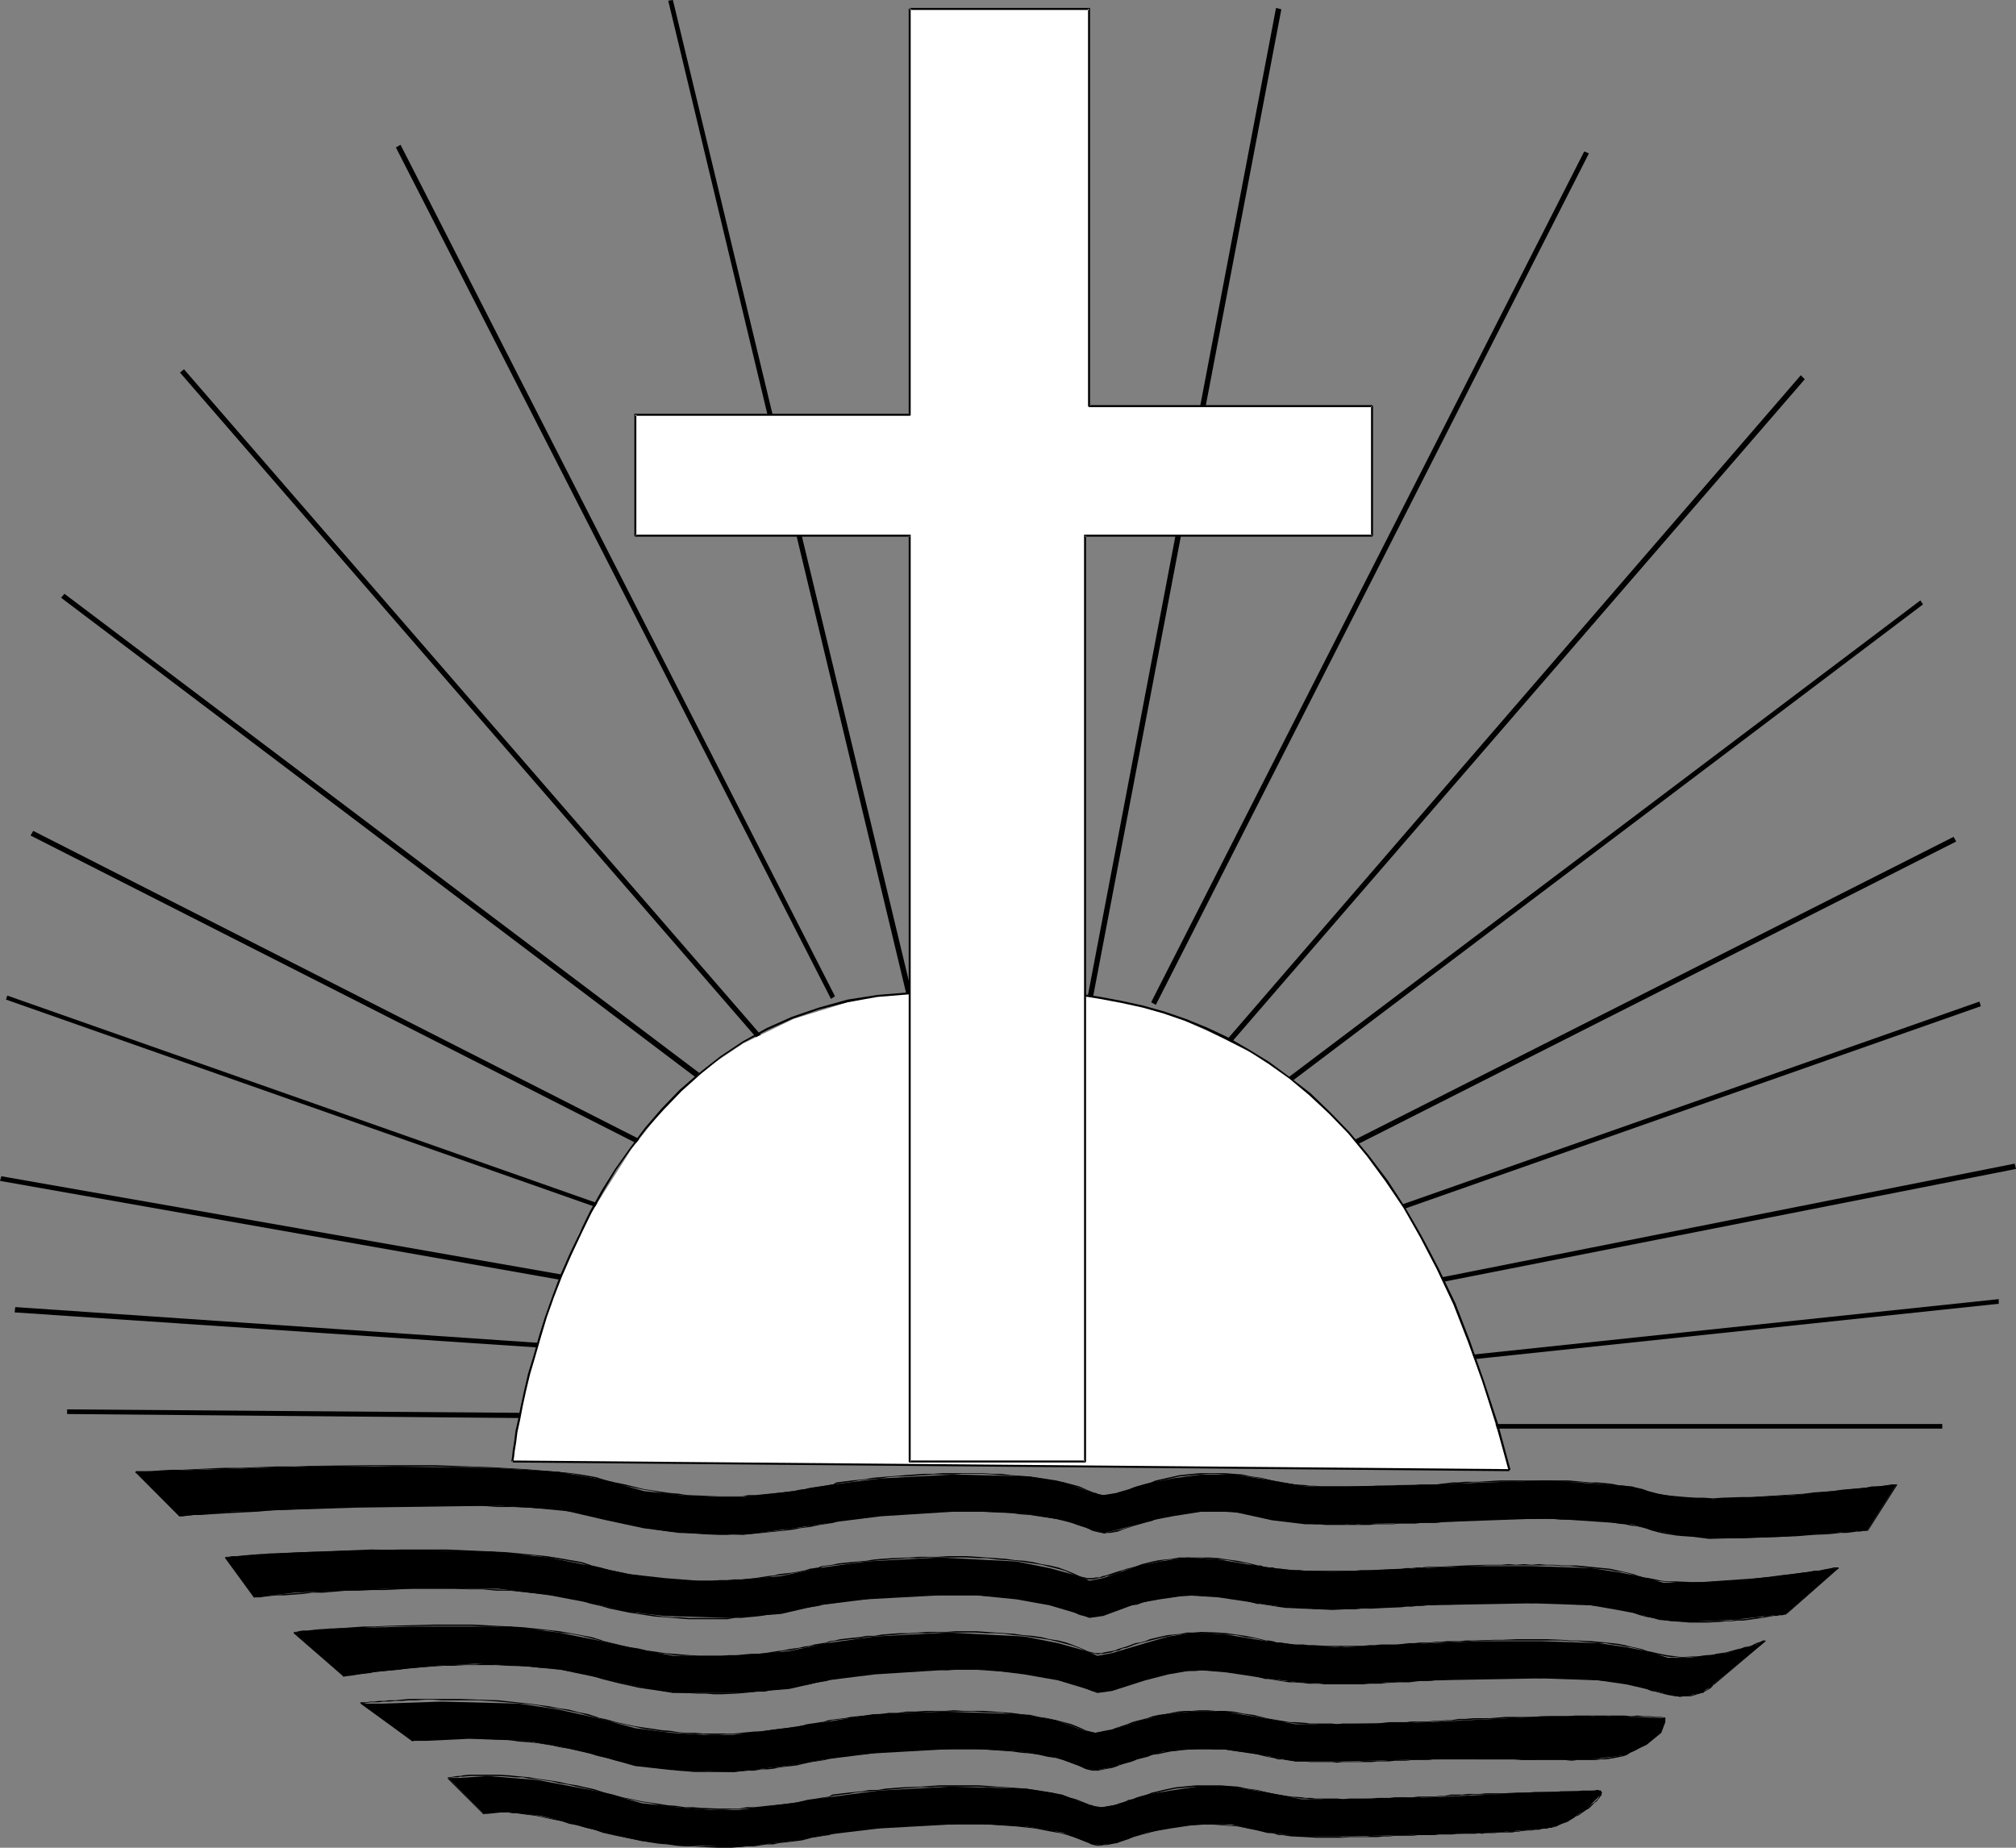 <?xml version="1.0" encoding="UTF-8" standalone="no"?>
<svg
   version="1.0"
   width="129.766mm"
   height="118.952mm"
   id="svg105"
   sodipodi:docname="Cross 105.wmf"
   xmlns:inkscape="http://www.inkscape.org/namespaces/inkscape"
   xmlns:sodipodi="http://sodipodi.sourceforge.net/DTD/sodipodi-0.dtd"
   xmlns="http://www.w3.org/2000/svg"
   xmlns:svg="http://www.w3.org/2000/svg">
  <rect width="100%" height="100%" fill="#808080" stroke="none"/>
  <sodipodi:namedview
     id="namedview105"
     pagecolor="#ffffff"
     bordercolor="#000000"
     borderopacity="0.25"
     inkscape:showpageshadow="2"
     inkscape:pageopacity="0.0"
     inkscape:pagecheckerboard="0"
     inkscape:deskcolor="#d1d1d1"
     inkscape:document-units="mm" />
  <defs
     id="defs1">
    <pattern
       id="WMFhbasepattern"
       patternUnits="userSpaceOnUse"
       width="6"
       height="6"
       x="0"
       y="0" />
  </defs>
  <path
     style="fill:#000000;fill-opacity:1;fill-rule:evenodd;stroke:none"
     d="M 138.491,310.44 0.323,286.2 0,287.331 138.168,311.733 Z"
     id="path1" />
  <path
     style="fill:#000000;fill-opacity:1;fill-rule:evenodd;stroke:none"
     d="M 150.126,294.442 1.778,242.244 1.454,243.213 149.803,295.411 Z"
     id="path2" />
  <path
     style="fill:#000000;fill-opacity:1;fill-rule:evenodd;stroke:none"
     d="M 159.337,279.089 8.08,202.166 7.434,203.297 158.853,280.22 Z"
     id="path3" />
  <path
     style="fill:#000000;fill-opacity:1;fill-rule:evenodd;stroke:none"
     d="M 173.235,263.414 15.675,144.474 14.867,145.443 172.427,264.545 Z"
     id="path4" />
  <path
     style="fill:#000000;fill-opacity:1;fill-rule:evenodd;stroke:none"
     d="M 187.456,254.526 44.763,89.852 43.794,90.66 186.486,255.334 Z"
     id="path5" />
  <path
     style="fill:#000000;fill-opacity:1;fill-rule:evenodd;stroke:none"
     d="M 203.131,242.405 97.445,35.23 96.313,35.876 202.161,243.052 Z"
     id="path6" />
  <path
     style="fill:#000000;fill-opacity:1;fill-rule:evenodd;stroke:none"
     d="m 340.329,347.609 h 132.189 v -1.131 H 340.329 Z"
     id="path7" />
  <path
     style="fill:#000000;fill-opacity:1;fill-rule:evenodd;stroke:none"
     d="M 143.339,343.892 16.322,342.923 v 1.131 l 127.017,1.131 z"
     id="path8" />
  <path
     style="fill:#000000;fill-opacity:1;fill-rule:evenodd;stroke:none"
     d="m 344.531,313.188 145.925,-28.765 -0.323,-1.293 -145.763,28.927 z"
     id="path9" />
  <path
     style="fill:#000000;fill-opacity:1;fill-rule:evenodd;stroke:none"
     d="m 333.38,297.027 148.51,-52.198 -0.323,-1.131 -148.51,52.198 z"
     id="path10" />
  <path
     style="fill:#000000;fill-opacity:1;fill-rule:evenodd;stroke:none"
     d="m 324.492,281.352 151.419,-76.6 -0.646,-1.131 -151.419,76.6 z"
     id="path11" />
  <path
     style="fill:#000000;fill-opacity:1;fill-rule:evenodd;stroke:none"
     d="M 310.433,265.999 467.831,147.059 467.185,146.09 309.625,265.03 Z"
     id="path12" />
  <path
     style="fill:#000000;fill-opacity:1;fill-rule:evenodd;stroke:none"
     d="M 296.859,256.788 439.067,92.276 438.097,91.306 295.889,255.98 Z"
     id="path13" />
  <path
     style="fill:#000000;fill-opacity:1;fill-rule:evenodd;stroke:none"
     d="M 131.381,326.762 3.717,318.036 3.555,319.329 131.219,327.894 Z"
     id="path14" />
  <path
     style="fill:#000000;fill-opacity:1;fill-rule:evenodd;stroke:none"
     d="m 454.257,372.334 -21.17,1.616 -17.291,0.485 -7.595,-0.97 -5.979,-1.131 -5.171,-1.454 -6.464,-0.485 -14.221,-0.97 -26.826,0.97 -21.816,0.485 h -10.181 l -8.08,-0.97 -9.534,-2.101 h -7.595 l -7.11,1.131 -5.01,0.97 -8.726,2.424 -3.07,0.646 -2.424,-0.646 -7.11,-2.424 -8.565,-1.454 -9.211,-0.646 h -9.05 l -17.776,1.131 -11.635,1.454 -9.534,1.454 -12.282,1.616 -15.675,-0.485 -8.565,-1.131 -9.05,-1.939 -11.15,-2.586 -15.19,-0.97 -34.906,0.485 -30.058,0.97 -12.605,1.131 -10.666,-10.827 14.706,-0.485 33.451,-0.97 38.461,0.485 16.322,0.97 11.635,2.101 9.05,2.586 8.565,0.97 8.08,0.485 h 7.595 l 12.282,-1.454 9.534,-1.616 11.635,-1.454 17.776,-0.97 18.261,0.485 8.565,1.454 7.11,2.586 2.424,0.485 3.07,-0.485 8.726,-2.586 5.01,-0.97 7.11,-0.97 h 7.595 l 9.534,1.454 8.08,1.454 h 10.181 l 21.816,-0.485 12.12,-0.485 14.706,-0.485 14.221,0.97 6.464,0.485 5.171,1.616 5.979,0.97 8.565,0.485 19.877,-0.97 24.725,-2.586 z"
     id="path15" />
  <path
     style="fill:#000000;fill-opacity:1;fill-rule:evenodd;stroke:none"
     d="m 454.257,372.496 v -0.323 h -0.97 l -0.808,0.162 -0.808,0.162 h -1.131 l -1.293,0.162 -1.454,0.162 h -1.454 l -1.616,0.162 -3.717,0.323 h -1.939 l -1.939,0.162 -4.202,0.323 -8.726,0.162 h -2.262 -2.262 -4.202 l -1.939,-0.162 -3.878,-0.323 -1.778,-0.162 -3.07,-0.485 -1.454,-0.323 -1.131,-0.323 v 0 l -0.162,0.323 h 0.162 l 1.131,0.323 1.454,0.323 3.07,0.485 1.778,0.162 3.878,0.162 1.939,0.162 h 4.202 l 2.262,0.162 h 2.262 l 8.726,-0.323 4.202,-0.162 1.939,-0.162 1.939,-0.162 3.717,-0.162 1.616,-0.162 1.454,-0.162 h 1.454 l 1.293,-0.162 1.131,-0.162 h 0.808 l 0.808,-0.162 h 0.97 v -0.323 z"
     id="path16" />
  <path
     style="fill:#000000;fill-opacity:1;fill-rule:evenodd;stroke:none"
     d="m 402.222,372.173 -1.293,-0.323 -1.293,-0.323 -1.454,-0.323 -1.454,-0.323 -1.454,-0.323 -1.616,-0.162 -1.616,-0.162 -1.616,-0.162 -1.778,-0.162 -1.778,-0.162 -1.778,-0.162 h -1.778 l -1.778,-0.162 h -1.939 l -1.778,-0.162 -1.778,0.162 -1.939,-0.162 h -3.717 l -1.939,0.162 h -1.778 -1.778 -1.778 l -1.616,0.162 h -1.778 l -1.616,0.162 h -1.616 l -1.616,0.162 h -1.454 l -1.293,0.162 h -1.454 l -1.131,0.162 v 0.323 l 1.131,-0.162 1.454,-0.162 h 1.293 l 1.454,-0.162 1.616,-0.162 h 1.616 1.616 l 1.778,-0.162 h 1.616 1.778 l 1.778,-0.162 h 1.778 1.939 3.717 1.939 1.778 l 1.778,0.162 h 1.939 1.778 l 1.778,0.162 h 1.778 l 1.778,0.162 1.778,0.162 1.616,0.162 1.616,0.323 1.616,0.162 1.454,0.323 1.454,0.162 1.454,0.323 1.131,0.323 1.293,0.485 z"
     id="path17" />
  <path
     style="fill:#000000;fill-opacity:1;fill-rule:evenodd;stroke:none"
     d="m 349.54,370.234 h -3.878 l -1.293,0.162 h -2.747 l -1.454,0.162 -1.293,0.162 h -1.454 -1.293 -1.454 -1.454 -1.293 l -1.454,0.162 -1.454,-0.162 -1.293,0.162 -1.454,-0.162 h -3.878 -1.293 l -1.293,-0.162 h -1.131 l -1.131,-0.162 -2.424,-0.162 -1.131,-0.162 -0.97,-0.162 -0.97,-0.162 -0.97,-0.162 -0.808,-0.162 -0.808,-0.162 h 0.162 l -0.162,0.162 v 0 l 0.808,0.323 0.808,0.162 h 0.97 l 0.97,0.323 0.97,0.162 h 1.131 l 2.424,0.323 h 1.131 l 1.131,0.162 h 1.293 l 1.293,0.162 h 3.878 1.454 1.293 1.454 1.454 1.293 l 1.454,-0.162 h 1.454 1.293 1.454 l 1.293,-0.162 h 1.454 2.747 l 1.293,-0.162 h 3.878 z"
     id="path18" />
  <path
     style="fill:#000000;fill-opacity:1;fill-rule:evenodd;stroke:none"
     d="m 309.464,369.264 -2.586,-0.646 -2.424,-0.323 -2.262,-0.485 -2.101,-0.162 h -2.262 l -1.939,-0.162 h -1.939 l -1.939,0.162 h -1.778 l -1.616,0.162 -1.616,0.323 -1.454,0.323 -1.454,0.162 -1.454,0.323 -1.454,0.485 -1.131,0.323 -1.293,0.323 -1.131,0.323 -1.131,0.485 -0.97,0.323 -0.97,0.323 -0.97,0.323 -0.97,0.323 -0.808,0.162 -0.808,0.162 -0.808,0.162 -0.808,0.162 h -0.646 -0.808 l -0.646,-0.162 -0.646,-0.162 -0.646,-0.323 -0.162,0.323 0.646,0.162 0.646,0.162 0.808,0.162 0.808,0.162 0.646,-0.162 h 0.808 l 0.808,-0.162 0.97,-0.162 0.808,-0.323 0.808,-0.323 0.97,-0.323 0.97,-0.323 1.131,-0.323 1.131,-0.323 1.131,-0.323 1.293,-0.323 1.131,-0.485 1.293,-0.323 1.454,-0.323 1.454,-0.323 1.454,-0.323 1.616,-0.162 1.616,-0.162 1.778,-0.162 h 1.939 1.939 1.939 l 2.262,0.162 2.101,0.162 2.262,0.323 2.424,0.485 2.586,0.485 z"
     id="path19" />
  <path
     style="fill:#000000;fill-opacity:1;fill-rule:evenodd;stroke:none"
     d="m 265.993,372.173 -1.616,-0.646 -1.778,-0.646 -1.778,-0.485 -1.939,-0.646 -1.939,-0.323 -2.101,-0.485 -4.363,-0.485 -2.262,-0.323 -2.262,-0.162 -4.686,-0.323 h -2.424 -4.686 -2.262 -2.586 -2.262 l -2.262,0.162 -4.525,0.323 h -1.939 l -2.101,0.323 -1.939,0.162 -1.939,0.162 -1.778,0.162 -1.616,0.162 -1.616,0.323 -1.293,0.162 -1.293,0.162 -1.293,0.162 -0.808,0.323 v 0 0.323 0 l 0.97,-0.323 1.131,-0.323 1.293,-0.162 1.293,-0.162 1.616,-0.162 1.616,-0.162 1.778,-0.323 1.939,-0.162 1.939,-0.162 2.101,-0.162 1.939,-0.162 4.525,-0.162 2.262,-0.162 2.262,-0.162 h 2.586 2.262 4.686 l 2.424,0.162 4.686,0.162 2.262,0.323 2.262,0.162 4.363,0.646 2.101,0.323 1.939,0.485 1.939,0.485 1.778,0.646 1.616,0.485 1.616,0.808 z"
     id="path20" />
  <path
     style="fill:#000000;fill-opacity:1;fill-rule:evenodd;stroke:none"
     d="m 202.646,370.234 -1.131,0.162 -0.97,0.323 -1.131,0.162 -2.262,0.323 -1.293,0.323 -1.293,0.162 -1.454,0.162 -1.454,0.162 -1.293,0.323 -1.616,0.162 -1.616,0.162 -1.616,0.162 h -1.616 l -1.778,0.162 -1.616,0.162 h -1.778 -1.939 -1.778 l -3.878,-0.162 -4.04,-0.162 -1.939,-0.323 -2.101,-0.162 -2.262,-0.323 -2.101,-0.323 -2.101,-0.323 -4.525,-0.97 -2.424,-0.646 -2.101,-0.485 v 0 l -0.162,0.162 h 0.162 l 2.101,0.646 2.424,0.485 4.525,0.97 2.101,0.485 2.101,0.323 2.262,0.323 2.101,0.162 1.939,0.162 4.04,0.323 3.878,0.162 h 1.778 l 1.939,-0.162 h 1.778 1.616 l 1.778,-0.162 1.616,-0.162 1.616,-0.162 1.616,-0.162 1.616,-0.162 1.293,-0.162 1.454,-0.162 1.454,-0.323 1.293,-0.162 1.293,-0.162 2.262,-0.485 1.131,-0.162 0.97,-0.162 1.131,-0.162 z"
     id="path21" />
  <path
     style="fill:#000000;fill-opacity:1;fill-rule:evenodd;stroke:none"
     d="m 147.541,369.264 -2.586,-0.646 -2.747,-0.485 -3.07,-0.485 -3.232,-0.485 -3.394,-0.162 -3.717,-0.323 -3.878,-0.162 -3.878,-0.162 -4.202,-0.162 -4.202,-0.162 h -8.726 l -13.251,0.323 -4.202,0.162 -8.565,0.162 -3.878,0.162 -4.04,0.323 -3.717,0.162 -3.555,0.162 -3.232,0.162 -3.07,0.162 -2.747,0.162 -2.586,0.162 -2.262,0.162 -1.778,0.162 -1.454,0.162 H 44.602 43.794 l -0.162,0.162 0.162,0.162 v -0.162 0.162 h 0.162 0.646 l 0.97,-0.162 1.454,-0.162 h 1.778 l 2.262,-0.162 2.586,-0.162 2.747,-0.162 3.07,-0.162 3.232,-0.162 3.555,-0.323 3.717,-0.162 4.04,-0.162 3.878,-0.162 8.565,-0.323 4.202,-0.162 13.251,-0.162 h 8.726 4.202 l 4.202,0.323 h 3.878 l 3.878,0.162 3.717,0.323 3.394,0.323 3.232,0.323 3.07,0.485 2.747,0.485 2.424,0.646 z"
     id="path22" />
  <path
     style="fill:#000000;fill-opacity:1;fill-rule:evenodd;stroke:none"
     d="m 43.794,368.779 -10.666,-10.666 -0.162,0.162 10.666,10.666 z"
     id="path23" />
  <path
     style="fill:#000000;fill-opacity:1;fill-rule:evenodd;stroke:none"
     d="m 32.966,358.437 h 0.162 l 0.162,-0.162 h 0.646 l 1.293,-0.162 h 1.616 2.101 l 2.586,-0.162 2.747,-0.162 3.232,-0.162 3.394,-0.162 h 3.717 l 4.04,-0.162 4.04,-0.162 h 4.525 l 4.363,-0.162 4.686,-0.162 14.544,-0.162 4.848,0.162 h 9.696 l 4.686,0.162 h 4.686 l 4.525,0.162 8.565,0.485 3.878,0.323 3.878,0.323 3.394,0.323 3.232,0.646 2.747,0.485 2.424,0.646 0.162,-0.162 -2.586,-0.808 -2.747,-0.485 -3.232,-0.485 -3.394,-0.323 -3.878,-0.323 -3.878,-0.323 -8.565,-0.485 -4.525,-0.162 -4.686,-0.162 -4.686,-0.162 h -9.696 -4.848 l -14.544,0.162 -4.686,0.162 h -4.363 l -4.525,0.162 -4.04,0.162 h -4.04 l -3.717,0.162 -3.394,0.162 -3.232,0.162 h -2.747 l -2.586,0.162 -2.101,0.162 H 35.229 33.936 33.128 l -0.162,0.162 v 0 z"
     id="path24" />
  <path
     style="fill:#000000;fill-opacity:1;fill-rule:evenodd;stroke:none"
     d="m 147.379,360.376 h 0.162 l 2.101,0.646 2.424,0.485 4.525,0.97 2.101,0.323 2.101,0.485 2.262,0.323 2.101,0.162 1.939,0.162 4.04,0.323 h 3.878 1.778 1.939 1.778 l 1.616,-0.162 h 1.778 l 1.616,-0.162 1.616,-0.162 1.616,-0.162 1.616,-0.162 1.293,-0.323 1.454,-0.162 1.454,-0.162 1.293,-0.162 1.293,-0.323 2.262,-0.323 1.131,-0.323 0.97,-0.162 1.131,-0.162 v -0.162 l -1.131,0.162 -0.97,0.162 -1.131,0.162 -2.262,0.323 -1.293,0.323 -1.293,0.162 -1.454,0.323 -1.454,0.162 -1.293,0.162 -1.616,0.162 -1.616,0.162 -1.616,0.162 -1.616,0.162 h -1.778 l -1.616,0.323 h -1.778 -1.939 -1.778 l -3.878,-0.162 -4.04,-0.162 -1.939,-0.323 -2.101,-0.162 -2.262,-0.323 -2.101,-0.323 -2.101,-0.323 -4.525,-1.131 -2.424,-0.485 -2.101,-0.485 v 0 z"
     id="path25" />
  <path
     style="fill:#000000;fill-opacity:1;fill-rule:evenodd;stroke:none"
     d="m 202.646,361.345 v 0 l 0.97,-0.323 1.131,-0.162 1.293,-0.162 1.293,-0.162 1.616,-0.323 1.616,-0.162 1.778,-0.162 1.939,-0.162 1.939,-0.323 2.101,-0.162 h 1.939 l 4.525,-0.323 2.262,-0.162 h 2.262 2.586 l 2.262,-0.162 h 4.686 l 2.424,0.162 2.262,0.162 2.424,0.162 2.262,0.162 2.262,0.323 2.262,0.162 2.101,0.485 2.101,0.323 1.939,0.485 1.939,0.485 1.778,0.485 1.616,0.646 1.616,0.808 0.162,-0.323 -1.616,-0.646 -1.778,-0.808 -1.778,-0.485 -1.939,-0.485 -1.939,-0.485 -2.101,-0.323 -2.101,-0.323 -2.262,-0.323 -2.262,-0.162 -2.262,-0.162 -2.424,-0.323 h -2.262 l -2.424,-0.162 h -4.686 -2.262 -2.586 l -2.262,0.162 h -2.262 l -4.525,0.323 -1.939,0.162 -2.101,0.162 -1.939,0.162 -1.939,0.162 -1.778,0.323 -1.616,0.162 -1.616,0.162 -1.293,0.162 -1.293,0.162 -1.293,0.162 -0.808,0.485 v 0 z"
     id="path26" />
  <path
     style="fill:#000000;fill-opacity:1;fill-rule:evenodd;stroke:none"
     d="m 265.832,363.446 0.646,0.162 1.454,0.323 0.808,0.162 0.646,-0.162 0.808,-0.162 h 0.808 l 0.97,-0.162 0.808,-0.323 0.808,-0.323 0.97,-0.323 0.97,-0.323 1.131,-0.323 1.131,-0.323 1.131,-0.485 1.293,-0.162 1.131,-0.485 1.293,-0.323 1.454,-0.323 1.454,-0.323 1.454,-0.323 1.616,-0.162 1.616,-0.162 1.778,-0.162 1.939,-0.162 h 1.939 l 1.939,0.162 2.262,0.162 2.101,0.162 2.262,0.323 2.424,0.323 2.586,0.646 v -0.162 l -2.586,-0.646 -2.424,-0.323 -2.262,-0.485 -2.101,-0.162 -2.262,-0.162 h -1.939 -1.939 -1.939 l -1.778,0.162 -1.616,0.162 -1.616,0.162 -1.454,0.323 -1.454,0.323 -1.454,0.323 -1.454,0.323 -1.131,0.485 -1.293,0.323 -1.131,0.323 -1.131,0.323 -0.97,0.323 -0.97,0.485 -0.97,0.323 -0.97,0.162 -0.808,0.323 -0.808,0.162 -0.808,0.162 -0.808,0.162 h -0.646 -0.808 l -0.646,-0.162 -0.646,-0.323 -0.646,-0.162 z"
     id="path27" />
  <path
     style="fill:#000000;fill-opacity:1;fill-rule:evenodd;stroke:none"
     d="m 309.464,360.376 v 0 l 0.808,0.162 0.808,0.162 0.97,0.162 0.97,0.323 h 0.97 l 1.131,0.162 2.424,0.323 h 1.131 1.131 l 1.293,0.162 h 1.293 l 1.293,0.162 h 2.586 1.454 l 1.293,-0.162 1.454,0.162 1.454,-0.162 h 1.293 1.454 1.454 l 1.293,-0.162 h 1.454 1.293 l 1.454,-0.162 h 2.747 l 1.293,-0.162 h 3.878 v -0.162 h -3.878 l -1.293,0.162 h -2.747 -1.454 l -1.293,0.162 h -1.454 -1.293 -1.454 l -1.454,0.162 h -1.293 -1.454 -1.454 -1.293 -1.454 -2.586 -1.293 -1.293 l -1.293,-0.162 h -1.131 l -1.131,-0.162 -2.424,-0.162 -1.131,-0.162 -0.97,-0.162 -0.97,-0.162 -0.97,-0.162 -0.808,-0.162 -0.808,-0.162 h 0.162 z"
     id="path28" />
  <path
     style="fill:#000000;fill-opacity:1;fill-rule:evenodd;stroke:none"
     d="m 349.54,361.345 1.131,-0.162 h 1.454 l 1.293,-0.162 h 1.454 l 1.616,-0.162 1.616,-0.162 h 1.616 l 5.171,-0.162 h 1.778 1.778 l 1.939,-0.162 h 3.717 l 1.939,0.162 1.778,-0.162 1.778,0.162 h 1.939 l 1.778,0.162 h 1.778 l 1.778,0.162 1.778,0.162 1.778,0.162 1.616,0.162 1.616,0.162 1.616,0.162 1.454,0.323 1.454,0.323 1.454,0.323 1.131,0.323 1.293,0.485 0.162,-0.323 -1.293,-0.323 -1.293,-0.485 -1.454,-0.323 -1.454,-0.162 -1.454,-0.323 -1.616,-0.162 -1.616,-0.323 -1.616,-0.162 -1.778,-0.162 h -1.778 l -1.778,-0.162 -1.778,-0.162 -1.778,-0.162 h -1.939 -1.778 -1.778 -1.939 -3.717 -1.939 -1.778 -1.778 l -5.171,0.323 h -1.616 -1.616 l -1.616,0.162 h -1.454 l -1.293,0.162 -1.454,0.162 -1.131,0.162 z"
     id="path29" />
  <path
     style="fill:#000000;fill-opacity:1;fill-rule:evenodd;stroke:none"
     d="m 402.06,363.446 h 0.162 l 1.131,0.162 1.454,0.323 1.616,0.323 1.778,0.162 1.939,0.162 h 2.101 l 2.262,0.162 h 2.262 2.262 l 4.848,-0.162 2.424,-0.162 2.586,-0.162 2.586,-0.162 2.424,-0.162 2.586,-0.162 2.424,-0.162 2.424,-0.162 2.424,-0.162 2.262,-0.323 2.101,-0.162 1.939,-0.162 2.101,-0.323 h 1.778 l 1.454,-0.323 1.616,-0.162 1.293,-0.162 0.97,-0.162 h 0.97 l 0.646,-0.162 h 0.646 v -0.162 h -0.162 -0.485 -0.646 l -0.97,0.162 -0.97,0.162 -1.293,0.162 h -1.616 l -1.454,0.323 -1.778,0.162 -2.101,0.162 -1.939,0.162 -2.101,0.323 -2.262,0.162 -2.424,0.162 -2.424,0.323 -2.424,0.162 -2.586,0.162 -2.424,0.162 -2.586,0.162 -2.586,0.162 h -2.424 l -4.848,0.162 -2.262,0.162 -2.262,-0.162 h -2.262 l -2.101,-0.162 -1.939,-0.162 -1.778,-0.162 -1.616,-0.162 -1.454,-0.323 -1.131,-0.323 v 0 z"
     id="path30" />
  <path
     style="fill:#000000;fill-opacity:1;fill-rule:evenodd;stroke:none"
     d="m 461.367,361.184 -7.11,11.151 0.162,0.162 7.11,-11.151 z"
     id="path31" />
  <path
     style="fill:#000000;fill-opacity:1;fill-rule:evenodd;stroke:none"
     d="M 351.641,331.449 486.254,317.228 v -1.131 L 351.48,330.318 Z"
     id="path32" />
  <path
     style="fill:#000000;fill-opacity:1;fill-rule:evenodd;stroke:none"
     d="M 310.433,1.939 264.377,243.698 l 1.293,0.162 46.056,-241.597 z"
     id="path33" />
  <path
     style="fill:#000000;fill-opacity:1;fill-rule:evenodd;stroke:none"
     d="m 162.569,0.162 58.176,242.728 1.293,-0.323 L 163.701,0 Z"
     id="path34" />
  <path
     style="fill:#ffffff;fill-opacity:1;fill-rule:evenodd;stroke:none"
     d="m 124.755,355.689 0.485,-5.01 2.424,-12.282 5.171,-17.615 3.555,-10.181 4.525,-10.666 6.141,-10.019 6.464,-10.181 7.595,-9.696 9.05,-9.05 10.666,-7.111 12.282,-5.979 13.09,-4.04 7.595,-1.616 7.595,-0.485 17.291,-0.97 19.23,0.97 10.019,0.97 10.181,2.101 10.181,3.555 10.019,4.525 10.181,5.495 10.181,7.595 9.534,9.696 9.211,11.635 8.565,13.575 7.595,16.322 7.11,18.746 6.464,21.655 z"
     id="path35" />
  <path
     style="fill:#000000;fill-opacity:1;fill-rule:evenodd;stroke:none"
     d="m 124.755,355.851 0.162,-0.162 v -0.323 l 0.162,-0.97 0.162,-1.454 0.323,-1.939 0.323,-2.586 0.646,-2.909 0.646,-3.394 0.808,-3.717 0.97,-4.04 1.293,-4.363 1.293,-4.525 1.454,-4.848 1.778,-5.01 1.939,-5.01 2.262,-5.171 2.424,-5.171 2.586,-5.333 2.909,-5.171 3.07,-5.171 3.555,-5.01 3.717,-4.848 4.202,-4.686 4.363,-4.525 4.686,-4.202 5.01,-4.04 5.333,-3.555 5.818,-3.07 6.141,-2.747 6.464,-2.262 6.949,-1.778 7.272,-1.293 7.918,-0.646 v -0.485 l -7.918,0.646 -7.272,1.131 -6.949,1.939 -6.626,2.262 -6.141,2.747 -5.818,3.232 -5.333,3.555 -5.171,4.04 -4.848,4.202 -4.363,4.525 -4.04,4.686 -3.717,5.01 -3.555,5.01 -3.232,5.171 -2.909,5.171 -2.586,5.333 -2.424,5.171 -2.262,5.171 -1.939,5.171 -1.778,5.01 -1.454,4.686 -1.293,4.687 -1.293,4.202 -0.97,4.202 -0.808,3.717 -0.646,3.232 -0.646,2.909 -0.323,2.586 -0.323,1.939 -0.162,1.616 -0.162,0.97 v 0.323 l 0.323,-0.323 z"
     id="path36" />
  <path
     style="fill:#000000;fill-opacity:1;fill-rule:evenodd;stroke:none"
     d="m 221.392,241.92 4.04,-0.323 4.202,-0.162 4.363,-0.162 9.211,-0.162 4.686,0.162 4.848,0.162 5.01,0.323 4.848,0.485 5.01,0.808 5.171,0.97 5.171,1.131 5.171,1.454 5.171,1.778 5.01,2.101 5.171,2.586 5.171,2.586 5.01,3.232 5.01,3.555 4.848,4.04 4.848,4.525 4.686,4.848 4.525,5.495 4.525,6.141 4.363,6.464 4.04,7.111 4.04,7.757 4.04,8.565 3.555,9.05 3.394,9.535 3.394,10.504 3.07,11.312 0.485,-0.162 -3.07,-11.312 -3.394,-10.343 -3.394,-9.696 -3.555,-9.211 -4.04,-8.403 -4.04,-7.757 -4.202,-7.272 -4.202,-6.464 -4.525,-5.979 -4.686,-5.656 -4.686,-4.848 -4.848,-4.687 -5.01,-3.878 -5.01,-3.717 -5.01,-3.07 -5.01,-2.909 -5.171,-2.424 -5.171,-2.101 -5.171,-1.778 -5.171,-1.454 -5.171,-1.131 -5.171,-0.97 -5.01,-0.808 -5.01,-0.485 -5.01,-0.323 -4.848,-0.162 -4.686,-0.162 -9.211,0.162 -4.363,0.162 -4.202,0.162 -4.04,0.323 z"
     id="path37" />
  <path
     style="fill:#000000;fill-opacity:1;fill-rule:evenodd;stroke:none"
     d="m 367.155,357.467 -242.4,-2.101 v 0.485 l 242.4,2.101 z"
     id="path38" />
  <path
     style="fill:#ffffff;fill-opacity:1;fill-rule:evenodd;stroke:none"
     d="M 221.392,2.101 H 265.024 V 98.901 h 68.842 V 130.252 H 263.892 v 225.437 H 221.392 V 130.252 H 154.489 V 100.841 h 66.902 z"
     id="path39" />
  <path
     style="fill:#000000;fill-opacity:1;fill-rule:evenodd;stroke:none"
     d="m 221.392,2.424 h 43.632 l -0.323,-0.323 V 98.901 h 0.162 v 0.162 0 0 h 69.003 l -0.323,-0.162 v 31.351 l 0.323,-0.162 H 263.892 v 0 h -0.162 v 0 0.162 225.437 l 0.162,-0.323 h -42.501 l 0.162,0.323 v -225.437 -0.162 0 0 h -0.162 -66.902 l 0.323,0.162 V 100.841 l -0.323,0.323 h 66.902 l 0.162,-0.162 v 0 0 0 -98.901 h -0.485 V 100.841 l 0.323,-0.162 h -66.902 v 0 0 h -0.162 v 0 0.162 0 29.412 0.162 0 0 h 0.162 v 0.162 0 h 66.902 l -0.323,-0.323 v 225.437 0 l 0.162,0.162 v 0 0 h 0.162 v 0 h 42.501 0.162 v 0 0 0 l 0.162,-0.162 v 0 -225.437 l -0.323,0.323 h 69.973 v 0 -0.162 h 0.162 v 0 0 -0.162 -31.351 -0.162 0 0 h -0.162 v -0.162 0 H 265.024 l 0.162,0.323 v -96.801 0 -0.162 0 h -0.162 v 0 0 h -43.632 z"
     id="path40" />
  <path
     style="fill:#000000;fill-opacity:1;fill-rule:evenodd;stroke:none"
     d="m 434.542,392.697 -13.09,1.454 -11.635,0.485 -6.141,-0.485 -5.01,-1.454 -5.171,-0.97 -6.464,-1.131 -14.221,-0.485 -26.826,0.485 -21.816,1.131 -10.181,-0.485 -7.918,-1.131 -9.696,-1.454 -7.595,-0.485 -6.626,0.97 -5.494,0.97 -8.242,3.07 -3.394,0.485 -2.586,-0.97 -7.11,-2.101 -8.08,-1.454 -9.696,-0.97 h -9.05 l -17.776,0.97 -11.635,1.454 -9.05,2.101 -12.766,0.97 -15.675,-0.485 -8.565,-0.97 -9.05,-2.101 -10.181,-1.939 -12.605,-1.616 H 107.464 93.889 l -22.301,0.97 -9.696,1.131 -7.11,-9.696 10.666,-0.97 24.886,-0.97 29.25,0.485 13.736,1.454 10.666,2.101 9.05,1.939 8.565,0.97 8.242,0.646 h 7.434 l 12.766,-1.131 9.05,-1.939 11.635,-1.616 17.776,-0.97 18.746,0.97 8.08,1.616 7.11,1.939 2.586,1.131 3.394,-0.646 8.242,-2.909 5.494,-1.131 6.626,-0.97 7.595,0.485 9.696,1.616 7.918,0.97 10.181,0.485 21.816,-0.97 12.12,-0.485 h 14.706 l 14.221,0.485 6.464,0.97 5.171,0.97 5.979,1.616 h 7.11 l 16.16,-1.131 19.392,-2.424 z"
     id="path41" />
  <path
     style="fill:#000000;fill-opacity:1;fill-rule:evenodd;stroke:none"
     d="m 434.542,392.858 v -0.323 h -0.323 l -0.646,0.162 h -0.646 l -0.646,0.162 -0.808,0.162 -0.808,0.162 h -0.97 l -0.97,0.323 h -1.131 l -1.131,0.162 -1.131,0.162 -1.293,0.162 h -1.454 l -1.293,0.323 h -1.454 -1.454 l -2.909,0.162 h -4.525 -1.454 l -2.909,-0.323 -2.909,-0.323 -1.454,-0.323 -1.293,-0.323 -1.131,-0.162 -1.131,-0.485 -0.162,0.323 1.131,0.323 1.293,0.323 1.293,0.162 1.454,0.323 2.909,0.485 2.909,0.162 1.454,0.162 h 4.525 l 2.909,-0.162 1.454,-0.162 h 1.454 l 1.293,-0.162 h 1.454 l 1.293,-0.162 1.131,-0.162 1.131,-0.162 1.131,-0.162 0.97,-0.162 0.97,-0.162 0.808,-0.162 h 0.808 l 0.646,-0.162 h 0.646 l 0.646,-0.162 h 0.323 v -0.323 z"
     id="path42" />
  <path
     style="fill:#000000;fill-opacity:1;fill-rule:evenodd;stroke:none"
     d="m 398.667,392.535 -1.293,-0.323 -1.293,-0.485 -1.454,-0.323 -1.454,-0.162 -1.454,-0.323 -1.616,-0.162 -1.616,-0.162 -1.616,-0.162 -1.616,-0.162 -1.778,-0.162 -1.778,-0.162 h -1.778 l -1.778,-0.162 h -1.939 -1.778 -1.778 -1.939 -3.717 -1.778 -3.717 l -1.616,0.162 h -1.778 -1.616 l -3.394,0.162 -3.07,0.162 h -1.454 -1.293 l -1.293,0.162 v 0.323 l 1.293,-0.162 h 1.293 l 1.454,-0.162 h 3.07 l 3.394,-0.162 h 1.616 l 1.778,-0.162 h 1.616 3.717 l 1.778,-0.162 h 3.717 l 1.939,0.162 1.778,-0.162 1.778,0.162 h 1.939 1.778 l 1.778,0.162 1.778,0.162 h 1.778 l 1.616,0.162 1.616,0.162 1.616,0.162 1.616,0.323 1.454,0.162 1.454,0.323 1.454,0.323 1.131,0.323 1.293,0.485 z"
     id="path43" />
  <path
     style="fill:#000000;fill-opacity:1;fill-rule:evenodd;stroke:none"
     d="m 345.985,390.434 h -1.293 l -1.293,0.162 h -1.293 l -1.293,0.162 -4.04,0.162 -2.909,0.162 -1.293,0.162 h -1.454 -1.454 -4.202 l -1.293,0.162 -1.293,-0.162 h -2.747 -1.293 -1.293 -1.293 l -1.131,-0.162 -2.262,-0.162 -1.131,-0.162 h -1.131 l -0.97,-0.162 -0.97,-0.162 -1.131,-0.162 -0.808,-0.162 -0.646,-0.162 v 0.323 h 0.646 l 0.808,0.162 1.131,0.162 0.97,0.162 0.97,0.162 1.131,0.162 1.131,0.162 h 2.262 l 1.131,0.162 h 1.293 1.293 l 1.293,0.162 h 2.747 1.293 1.293 4.202 l 1.454,-0.162 h 1.454 1.293 l 2.909,-0.162 4.04,-0.162 1.293,-0.162 h 1.293 l 1.293,-0.162 h 1.293 z"
     id="path44" />
  <path
     style="fill:#000000;fill-opacity:1;fill-rule:evenodd;stroke:none"
     d="m 306.07,389.949 v 0 l -2.586,-0.646 -2.424,-0.485 -2.424,-0.323 -2.101,-0.162 -2.262,-0.162 -1.939,-0.162 h -1.939 -1.778 l -1.778,0.162 -1.778,0.162 -1.616,0.162 -1.454,0.323 -1.616,0.323 -2.586,0.485 -1.293,0.485 -1.131,0.323 -1.293,0.323 -0.97,0.323 -1.131,0.323 -0.97,0.323 -0.97,0.485 -0.97,0.323 -0.646,0.162 -1.778,0.323 h -0.808 l -0.646,0.162 h -0.808 l -0.485,-0.162 -0.808,-0.323 -0.485,-0.162 -0.162,0.323 0.485,0.162 0.808,0.162 0.646,0.162 0.808,0.162 0.646,-0.162 0.808,-0.162 1.778,-0.323 0.808,-0.162 0.97,-0.323 0.97,-0.323 0.97,-0.323 0.97,-0.323 1.131,-0.485 1.131,-0.323 1.293,-0.162 1.293,-0.485 1.131,-0.323 1.293,-0.323 1.616,-0.323 1.454,-0.162 1.616,-0.162 1.778,-0.323 h 1.778 l 1.778,-0.162 1.939,0.162 h 1.939 l 2.262,0.162 2.101,0.323 2.424,0.323 2.424,0.485 2.424,0.646 h 0.162 z"
     id="path45" />
  <path
     style="fill:#000000;fill-opacity:1;fill-rule:evenodd;stroke:none"
     d="m 262.6,392.535 -1.778,-0.646 -1.616,-0.646 -1.778,-0.646 -2.101,-0.485 -1.939,-0.485 -2.101,-0.323 -2.101,-0.323 -2.262,-0.323 -2.262,-0.162 -2.262,-0.162 -2.424,-0.162 -2.262,-0.162 -2.424,-0.162 h -4.686 -2.424 -2.262 l -2.424,0.162 -2.262,0.162 -4.363,0.162 -2.262,0.162 -1.939,0.162 -1.939,0.162 -1.939,0.162 -1.778,0.323 -1.616,0.162 -1.454,0.162 -1.454,0.162 -1.293,0.162 -1.131,0.162 -0.97,0.323 v 0 0.323 h 0.162 l 0.808,-0.323 1.131,-0.162 1.293,-0.162 1.454,-0.162 1.454,-0.323 1.616,-0.162 1.778,-0.162 1.939,-0.162 1.939,-0.323 1.939,-0.162 h 2.262 l 4.363,-0.323 2.262,-0.162 h 2.424 2.262 2.424 4.686 2.424 l 2.262,0.162 2.424,0.162 2.262,0.162 2.262,0.323 2.262,0.162 2.101,0.485 2.101,0.323 1.939,0.485 1.939,0.485 1.778,0.485 1.778,0.646 1.616,0.808 z"
     id="path46" />
  <path
     style="fill:#000000;fill-opacity:1;fill-rule:evenodd;stroke:none"
     d="m 199.091,390.434 -0.97,0.162 -1.131,0.323 -0.97,0.162 -2.424,0.485 -1.131,0.162 -1.454,0.162 -1.454,0.323 -1.293,0.162 -1.454,0.323 -1.616,0.162 -1.454,0.162 -1.778,0.162 -1.616,0.162 -1.616,0.162 -1.778,0.162 h -1.778 -1.939 -3.717 -1.939 l -1.939,-0.162 h -2.101 l -1.939,-0.162 -2.262,-0.323 -2.101,-0.323 -2.101,-0.162 -2.101,-0.485 -4.686,-0.97 -2.262,-0.485 -2.101,-0.646 v 0 l -0.162,0.323 h 0.162 l 2.101,0.485 2.262,0.646 4.686,0.97 2.101,0.323 2.101,0.323 2.101,0.323 2.262,0.162 1.939,0.162 2.101,0.162 1.939,0.162 h 1.939 3.717 1.939 1.778 l 1.778,-0.323 h 1.616 l 1.616,-0.162 1.778,-0.162 1.454,-0.162 1.616,-0.323 1.454,-0.162 1.293,-0.162 1.454,-0.323 1.454,-0.323 1.131,-0.162 2.424,-0.485 0.97,-0.162 1.131,-0.162 0.97,-0.162 z"
     id="path47" />
  <path
     style="fill:#000000;fill-opacity:1;fill-rule:evenodd;stroke:none"
     d="m 143.985,389.949 -2.424,-0.646 -2.586,-0.646 -2.747,-0.323 -2.909,-0.485 -2.909,-0.323 -3.232,-0.323 -3.07,-0.323 -3.232,-0.162 -3.394,-0.162 h -3.394 l -3.555,-0.162 h -10.181 -3.394 l -3.232,0.162 h -3.232 l -3.232,0.162 -3.07,0.162 -5.656,0.323 -2.586,0.162 -2.424,0.162 -2.262,0.162 -2.101,0.162 -1.778,0.162 -1.616,0.162 h -1.454 l -0.97,0.162 h -0.97 -0.485 l -0.162,0.323 0.162,0.162 v -0.323 l 0.162,0.162 v 0 h 0.323 0.97 l 0.97,-0.162 1.454,-0.162 1.616,-0.162 h 1.778 l 2.101,-0.162 2.262,-0.162 2.424,-0.323 h 2.586 l 5.656,-0.485 h 3.07 l 3.232,-0.162 h 3.232 l 3.232,-0.162 3.394,-0.162 h 10.181 l 3.555,0.162 h 3.394 l 3.394,0.323 h 3.232 l 3.07,0.323 3.232,0.323 2.909,0.323 2.909,0.485 2.747,0.485 2.424,0.485 2.424,0.808 z"
     id="path48" />
  <path
     style="fill:#000000;fill-opacity:1;fill-rule:evenodd;stroke:none"
     d="m 62.054,388.656 -7.11,-9.696 -0.162,0.162 6.949,9.535 z"
     id="path49" />
  <path
     style="fill:#000000;fill-opacity:1;fill-rule:evenodd;stroke:none"
     d="m 54.782,379.122 h 0.162 v -0.162 h 0.646 0.808 l 1.131,-0.162 h 1.616 l 1.778,-0.162 2.101,-0.162 2.262,-0.162 2.586,-0.162 h 2.586 l 2.909,-0.162 6.464,-0.323 3.394,-0.162 14.221,-0.162 h 7.434 3.878 l 7.272,0.323 3.717,0.162 3.394,0.162 3.394,0.323 3.394,0.162 3.07,0.485 3.07,0.485 2.747,0.485 2.747,0.485 2.262,0.808 0.162,-0.323 -2.424,-0.808 -2.747,-0.485 -2.747,-0.485 -3.07,-0.485 -3.07,-0.323 -3.394,-0.323 -3.394,-0.323 -3.394,-0.162 -3.717,-0.162 -7.272,-0.323 h -3.878 -7.434 l -14.221,0.323 -3.394,0.162 -6.464,0.162 -2.909,0.162 -2.586,0.162 -2.586,0.162 h -2.262 l -2.101,0.162 -1.778,0.162 -1.616,0.162 h -1.131 l -0.808,0.162 h -0.646 l -0.162,0.162 v 0 z"
     id="path50" />
  <path
     style="fill:#000000;fill-opacity:1;fill-rule:evenodd;stroke:none"
     d="m 143.824,381.223 h 0.162 l 2.101,0.485 2.262,0.485 2.424,0.485 2.262,0.485 2.101,0.323 2.101,0.485 4.363,0.485 1.939,0.162 h 2.101 l 1.939,0.162 h 5.656 1.939 1.778 l 1.778,-0.162 1.616,-0.162 1.616,-0.162 1.778,-0.162 3.07,-0.323 1.454,-0.323 1.293,-0.162 1.454,-0.162 1.454,-0.323 1.131,-0.162 2.424,-0.485 0.97,-0.162 1.131,-0.162 0.97,-0.162 v -0.323 l -0.97,0.162 -1.131,0.162 -0.97,0.323 -2.424,0.485 -1.131,0.162 -1.454,0.162 -1.454,0.162 -1.293,0.323 -1.454,0.162 -3.07,0.485 -1.778,0.162 -1.616,0.162 h -1.616 l -1.778,0.162 h -1.778 l -1.939,0.162 h -5.656 l -1.939,-0.162 -2.101,-0.162 -1.939,-0.162 -4.363,-0.485 -2.101,-0.323 -2.101,-0.323 -2.262,-0.485 -2.424,-0.485 -2.262,-0.646 -2.101,-0.485 v 0 z"
     id="path51" />
  <path
     style="fill:#000000;fill-opacity:1;fill-rule:evenodd;stroke:none"
     d="m 199.091,381.707 h 0.162 l 0.808,-0.485 1.131,-0.162 1.293,-0.162 1.454,-0.162 1.454,-0.162 1.616,-0.162 1.778,-0.323 1.939,-0.162 1.939,-0.162 1.939,-0.162 2.262,-0.162 4.363,-0.323 h 2.262 l 2.424,-0.162 h 2.262 2.424 4.686 l 2.424,0.162 h 2.262 l 2.424,0.323 2.262,0.162 2.262,0.162 2.262,0.323 2.101,0.323 2.101,0.323 1.939,0.485 1.939,0.485 1.778,0.485 1.778,0.808 1.616,0.646 0.162,-0.162 -1.778,-0.808 -1.616,-0.646 -1.778,-0.646 -2.101,-0.485 -1.939,-0.323 -2.101,-0.485 -2.101,-0.323 -2.262,-0.162 -2.262,-0.323 -2.262,-0.162 -2.424,-0.162 -2.262,-0.162 -2.424,-0.162 h -4.686 l -2.424,0.162 h -2.262 -2.424 l -2.262,0.162 -4.363,0.162 -2.262,0.162 -1.939,0.162 -1.939,0.323 -1.939,0.162 -1.778,0.162 -1.616,0.162 -1.454,0.162 -1.454,0.323 -1.293,0.162 -1.293,0.162 -0.808,0.323 v 0 z"
     id="path52" />
  <path
     style="fill:#000000;fill-opacity:1;fill-rule:evenodd;stroke:none"
     d="m 262.438,383.647 0.485,0.162 1.454,0.485 h 0.808 0.646 l 0.808,-0.162 0.808,-0.162 0.97,-0.162 0.808,-0.323 0.97,-0.162 0.97,-0.323 0.97,-0.323 0.97,-0.485 1.131,-0.323 1.131,-0.323 1.293,-0.323 1.293,-0.323 1.131,-0.323 1.293,-0.323 1.616,-0.323 1.454,-0.323 1.616,-0.162 1.778,-0.162 1.778,-0.162 h 1.778 1.939 l 1.939,0.162 2.262,0.162 2.101,0.162 2.424,0.485 2.424,0.323 2.424,0.808 h 0.162 v -0.323 0 l -2.586,-0.646 -2.424,-0.485 -2.424,-0.323 -2.101,-0.323 -2.262,-0.162 h -1.939 -1.939 -1.778 -1.778 l -1.778,0.323 -1.616,0.162 -1.454,0.162 -1.616,0.323 -1.293,0.323 -1.293,0.323 -1.293,0.485 -1.131,0.323 -1.293,0.323 -0.97,0.323 -1.131,0.323 -0.97,0.323 -0.97,0.323 -0.97,0.323 -0.808,0.162 -0.808,0.323 h -0.808 l -0.808,0.162 h -0.646 -0.808 l -0.485,-0.162 -0.808,-0.162 -0.485,-0.162 z"
     id="path53" />
  <path
     style="fill:#000000;fill-opacity:1;fill-rule:evenodd;stroke:none"
     d="m 306.07,381.223 h 0.646 l 0.808,0.162 1.131,0.162 0.97,0.162 0.97,0.162 1.131,0.162 h 1.131 l 2.262,0.162 1.131,0.162 h 1.293 1.293 l 1.293,0.162 h 2.747 1.293 1.293 4.202 l 1.454,-0.162 h 1.454 l 1.293,-0.162 h 2.909 l 4.04,-0.162 1.293,-0.162 1.293,-0.162 h 1.293 1.293 v -0.323 h -1.293 l -1.293,0.162 h -1.293 l -1.293,0.162 -4.04,0.162 -2.909,0.162 h -1.293 -1.454 l -1.454,0.162 h -4.202 -1.293 -1.293 -2.747 -1.293 -1.293 l -1.293,-0.162 h -1.131 l -2.262,-0.162 -1.131,-0.162 h -1.131 l -0.97,-0.323 h -0.97 l -1.131,-0.162 -0.808,-0.323 h -0.646 z"
     id="path54" />
  <path
     style="fill:#000000;fill-opacity:1;fill-rule:evenodd;stroke:none"
     d="m 345.985,381.707 1.293,-0.323 h 1.293 1.454 l 3.07,-0.162 h 3.394 l 5.01,-0.323 h 1.939 1.778 1.778 1.939 1.778 1.939 1.778 1.778 1.939 l 1.778,0.162 h 1.778 l 1.778,0.162 1.778,0.162 1.616,0.162 1.616,0.162 1.616,0.162 1.616,0.162 1.454,0.323 1.454,0.162 1.454,0.323 1.131,0.323 1.293,0.485 0.162,-0.162 -1.293,-0.485 -1.293,-0.323 -1.454,-0.323 -1.454,-0.323 -1.454,-0.323 -1.616,-0.162 -1.616,-0.162 -1.616,-0.162 -1.616,-0.162 -1.778,-0.162 h -1.778 -1.778 l -1.778,-0.162 h -1.939 l -1.778,-0.162 -1.778,0.162 -1.939,-0.162 -1.778,0.162 -1.939,-0.162 -1.778,0.162 h -1.778 -1.939 l -5.01,0.162 -3.394,0.162 -3.07,0.162 h -1.454 -1.293 l -1.293,0.162 z"
     id="path55" />
  <path
     style="fill:#000000;fill-opacity:1;fill-rule:evenodd;stroke:none"
     d="m 398.505,383.647 1.293,0.323 1.293,0.323 1.616,0.323 1.454,0.162 1.778,0.162 1.778,0.162 3.717,0.162 1.939,-0.162 h 2.101 1.939 l 2.101,-0.162 1.939,-0.162 2.101,-0.162 2.101,-0.162 1.939,-0.162 1.939,-0.162 1.939,-0.323 1.778,-0.162 1.939,-0.162 3.232,-0.485 1.454,-0.323 1.454,-0.162 1.293,-0.162 1.131,-0.162 0.97,-0.162 0.808,-0.162 0.646,-0.162 h 0.646 0.485 v -0.323 0 h -0.485 -0.646 l -0.646,0.162 -0.808,0.162 -0.97,0.162 -1.131,0.323 h -1.293 l -1.454,0.323 -1.454,0.162 -3.232,0.485 -1.939,0.162 -1.778,0.323 -1.939,0.162 -1.939,0.162 -1.939,0.323 -2.101,0.162 -2.101,0.162 -1.939,0.162 h -2.101 l -1.939,0.162 h -2.101 -1.939 l -3.717,-0.162 h -1.778 l -1.778,-0.162 -1.454,-0.323 -1.616,-0.323 -1.293,-0.162 -1.131,-0.323 z"
     id="path56" />
  <path
     style="fill:#000000;fill-opacity:1;fill-rule:evenodd;stroke:none"
     d="m 447.147,381.384 -12.605,11.312 h 0.162 l 12.605,-11.151 z"
     id="path57" />
  <path
     style="fill:#000000;fill-opacity:1;fill-rule:evenodd;stroke:none"
     d="m 416.766,409.827 -0.485,0.485 -2.424,1.616 -5.171,0.97 -8.08,-1.939 -5.01,-1.131 -6.626,-0.97 -14.059,-0.485 -26.987,0.485 -21.654,0.97 -10.181,-0.485 -8.08,-0.97 -9.696,-1.454 -7.595,-0.646 -6.464,1.131 -5.656,1.454 -8.08,2.586 -3.555,0.485 -2.586,-0.97 -6.949,-2.101 -8.242,-1.454 -9.05,-1.131 h -9.534 l -17.776,1.131 -11.635,1.454 -9.211,2.101 -12.605,0.97 h -15.675 l -8.565,-1.616 -8.726,-1.939 -10.019,-2.101 -10.181,-0.97 -10.666,-0.485 -9.534,0.485 -15.675,1.616 -6.626,0.97 -12.12,-10.666 8.565,-0.97 19.715,-0.485 h 24.24 l 11.797,1.454 10.504,2.101 8.726,1.939 8.565,1.616 h 8.08 7.595 l 12.605,-1.131 9.211,-1.939 11.635,-1.616 17.776,-0.97 18.584,0.97 8.242,1.616 6.949,1.939 2.586,1.131 3.555,-0.646 8.08,-2.424 5.656,-1.616 6.464,-0.97 7.595,0.485 9.696,1.616 8.08,0.97 10.181,0.485 21.654,-0.97 12.12,-0.485 h 14.867 l 14.059,0.485 6.626,0.97 5.01,0.97 5.171,1.616 h 5.01 l 9.05,-1.131 7.11,-1.939 2.586,-0.97 z"
     id="path58" />
  <path
     style="fill:#000000;fill-opacity:1;fill-rule:evenodd;stroke:none"
     d="m 416.766,409.988 v -0.162 h -0.162 v 0 l -0.162,0.162 -0.485,0.485 -0.646,0.646 -0.323,0.162 -0.485,0.162 -0.323,0.162 -0.485,0.162 -0.323,0.162 -0.485,0.162 h -0.485 l -0.485,0.323 h -0.646 -0.646 -0.646 -1.616 -0.808 l -0.808,-0.162 -0.97,-0.162 -1.939,-0.323 -2.101,-0.646 -0.97,-0.323 -0.162,0.162 1.131,0.485 0.97,0.162 1.131,0.323 1.939,0.485 0.97,0.162 0.808,0.162 h 0.808 1.616 0.646 0.646 l 0.646,-0.162 0.485,-0.162 0.485,-0.162 0.646,-0.162 0.323,-0.162 h 0.485 l 0.323,-0.323 0.323,-0.162 0.323,-0.162 0.808,-0.485 0.646,-0.646 v -0.162 0 -0.162 z"
     id="path59" />
  <path
     style="fill:#000000;fill-opacity:1;fill-rule:evenodd;stroke:none"
     d="m 400.768,410.796 -1.293,-0.485 -1.454,-0.323 -1.454,-0.323 -1.293,-0.323 -1.616,-0.162 -1.454,-0.162 -1.616,-0.162 -3.394,-0.485 h -1.778 l -3.394,-0.162 -1.939,-0.162 h -1.778 -1.939 -1.778 -1.778 -3.717 -1.939 -3.555 -1.778 l -1.778,0.162 h -1.616 l -1.778,0.162 h -1.454 l -3.07,0.162 h -1.616 -1.293 l -1.293,0.162 v 0.323 l 1.293,-0.162 H 350.51 l 1.616,-0.162 3.07,-0.162 h 1.454 1.778 1.616 l 1.778,-0.162 h 1.778 3.555 l 1.939,-0.162 h 3.717 l 1.778,0.162 1.778,-0.162 h 1.939 l 1.778,0.162 h 1.939 l 3.394,0.162 1.778,0.162 3.394,0.323 1.616,0.162 1.454,0.162 1.616,0.323 1.293,0.162 1.454,0.323 1.293,0.485 1.293,0.323 z"
     id="path60" />
  <path
     style="fill:#000000;fill-opacity:1;fill-rule:evenodd;stroke:none"
     d="m 347.924,408.695 h -1.131 l -1.293,0.162 h -1.454 l -1.293,0.162 h -1.293 l -1.454,0.162 -2.747,0.162 h -1.293 -1.454 -1.293 l -1.616,0.162 h -4.04 l -1.293,0.162 -1.454,-0.162 h -2.586 -1.293 -1.293 l -1.293,-0.162 h -1.293 l -2.262,-0.162 -1.131,-0.162 h -1.131 l -0.97,-0.162 -0.97,-0.162 -0.97,-0.162 -0.97,-0.162 -0.646,-0.162 v 0.323 h 0.646 l 0.97,0.162 0.97,0.162 0.97,0.162 0.97,0.162 1.131,0.162 h 1.131 l 2.262,0.162 1.293,0.162 h 1.293 1.293 l 1.293,0.162 h 2.586 1.454 1.293 4.04 l 1.616,-0.162 h 1.293 1.454 l 1.293,-0.162 2.747,-0.162 h 1.454 1.293 l 1.293,-0.162 1.454,-0.162 h 1.293 1.131 z"
     id="path61" />
  <path
     style="fill:#000000;fill-opacity:1;fill-rule:evenodd;stroke:none"
     d="m 308.009,408.21 v 0 l -2.586,-0.646 -2.424,-0.485 -2.262,-0.323 -2.262,-0.162 -2.101,-0.323 h -4.04 -1.778 -1.778 l -1.616,0.323 -1.616,0.162 -1.616,0.323 -1.454,0.162 -2.747,0.646 -1.131,0.485 -2.424,0.646 -2.101,0.646 -1.131,0.323 -0.97,0.323 -0.808,0.323 -0.808,0.323 -0.97,0.162 h -0.808 l -0.646,0.162 -0.808,0.162 -0.808,-0.162 -0.485,-0.162 -0.808,-0.162 -0.485,-0.162 -0.162,0.162 0.485,0.162 0.808,0.323 0.646,0.162 h 0.808 0.808 l 0.646,-0.162 0.808,-0.162 0.97,-0.162 0.808,-0.162 0.97,-0.323 0.97,-0.323 0.97,-0.323 2.101,-0.808 1.131,-0.323 1.293,-0.323 1.293,-0.323 2.586,-0.646 1.454,-0.323 1.616,-0.162 1.616,-0.323 1.616,-0.162 h 1.778 l 1.778,-0.162 4.04,0.162 2.101,0.162 2.262,0.323 2.262,0.323 2.424,0.485 2.424,0.646 h 0.162 z"
     id="path62" />
  <path
     style="fill:#000000;fill-opacity:1;fill-rule:evenodd;stroke:none"
     d="m 264.539,410.796 -1.778,-0.808 -1.616,-0.646 -1.778,-0.485 -1.939,-0.485 -2.101,-0.485 -1.939,-0.323 -4.363,-0.646 -2.262,-0.323 -2.262,-0.162 -2.424,-0.162 h -2.262 l -2.424,-0.162 h -4.848 -2.262 -2.424 l -2.262,0.162 h -2.262 l -2.262,0.162 -2.262,0.162 -2.101,0.162 -2.101,0.162 -1.939,0.162 -1.778,0.162 -1.778,0.323 -1.778,0.162 -1.454,0.162 -1.454,0.162 -1.293,0.162 -1.131,0.162 -0.97,0.323 h 0.162 v 0.323 0 l 0.808,-0.323 1.131,-0.162 1.293,-0.162 1.454,-0.323 1.454,-0.162 1.778,-0.162 1.778,-0.162 1.778,-0.323 1.939,-0.162 2.101,-0.162 2.101,-0.162 h 2.262 l 2.262,-0.162 2.262,-0.162 2.262,-0.162 2.424,0.162 2.262,-0.162 h 4.848 l 2.424,0.162 2.262,0.162 2.424,0.162 2.262,0.162 2.262,0.162 4.363,0.646 1.939,0.323 2.101,0.485 1.778,0.485 1.778,0.646 1.778,0.646 1.616,0.646 z"
     id="path63" />
  <path
     style="fill:#000000;fill-opacity:1;fill-rule:evenodd;stroke:none"
     d="m 201.192,408.695 -1.131,0.162 -0.97,0.162 -0.97,0.323 -1.131,0.162 -1.293,0.323 -1.293,0.162 -2.424,0.485 -1.616,0.162 -1.293,0.323 -1.616,0.162 -1.454,0.162 -1.616,0.162 -1.616,0.162 h -1.778 l -1.778,0.323 h -3.717 -1.778 -1.939 -1.939 l -5.979,-0.323 -2.101,-0.323 -2.101,-0.323 -2.262,-0.323 -2.101,-0.323 -2.101,-0.485 -2.262,-0.485 -4.525,-1.131 h 0.162 l -0.162,0.323 v 0 l 4.525,1.131 2.262,0.485 2.101,0.485 2.101,0.323 2.262,0.323 2.101,0.323 2.101,0.162 5.979,0.323 h 1.939 l 1.939,0.162 h 1.778 l 3.717,-0.162 1.778,-0.162 1.778,-0.162 1.616,-0.162 h 1.616 l 1.454,-0.323 1.616,-0.162 1.293,-0.162 1.616,-0.323 2.424,-0.485 1.293,-0.162 1.293,-0.162 1.131,-0.323 0.97,-0.162 0.97,-0.162 1.131,-0.162 z"
     id="path64" />
  <path
     style="fill:#000000;fill-opacity:1;fill-rule:evenodd;stroke:none"
     d="m 146.571,408.21 -2.586,-0.646 -2.424,-0.646 -2.424,-0.323 -2.586,-0.485 -2.586,-0.323 -2.586,-0.323 -2.747,-0.162 -5.171,-0.323 h -2.747 l -2.424,-0.162 -2.586,0.162 h -2.586 -2.586 l -2.424,0.162 -2.424,0.162 -2.262,0.162 -2.262,0.162 -2.101,0.162 -2.101,0.162 -1.939,0.162 -1.778,0.323 -1.778,0.162 -1.454,0.162 -1.454,0.162 -1.293,0.162 -0.97,0.162 -0.97,0.162 -0.646,0.162 h -0.646 -0.323 l -0.162,0.323 0.162,0.162 v -0.323 l 0.162,0.162 v 0 h 0.162 l 0.646,-0.162 h 0.646 l 0.97,-0.162 0.97,-0.162 1.293,-0.162 1.454,-0.162 1.454,-0.323 1.778,-0.162 1.778,-0.162 1.939,-0.162 2.101,-0.323 2.101,-0.162 2.262,-0.162 2.262,-0.162 2.424,-0.162 h 2.424 l 2.586,-0.162 h 2.586 2.586 2.424 l 2.747,0.162 5.171,0.162 2.747,0.323 2.586,0.162 2.586,0.323 2.586,0.485 2.424,0.485 2.424,0.485 2.424,0.808 z"
     id="path65" />
  <path
     style="fill:#000000;fill-opacity:1;fill-rule:evenodd;stroke:none"
     d="m 83.709,407.726 -12.12,-10.666 -0.162,0.323 12.282,10.666 z"
     id="path66" />
  <path
     style="fill:#000000;fill-opacity:1;fill-rule:evenodd;stroke:none"
     d="m 71.589,397.383 v 0 -0.162 h 0.485 0.646 l 0.97,-0.162 h 1.131 l 1.454,-0.162 1.616,-0.162 1.778,-0.162 1.939,-0.162 2.262,-0.162 h 2.262 l 2.424,-0.162 2.586,-0.162 2.747,-0.162 11.797,-0.162 h 6.141 3.07 l 3.07,0.162 h 3.07 l 3.232,0.323 2.909,0.162 3.07,0.323 2.909,0.162 2.909,0.485 2.747,0.323 2.586,0.485 2.586,0.646 2.424,0.646 0.162,-0.162 -2.586,-0.808 -2.586,-0.485 -2.586,-0.485 -2.747,-0.485 -2.909,-0.323 -2.909,-0.323 -3.07,-0.323 -2.909,-0.162 -3.232,-0.162 -3.07,-0.162 -3.07,-0.162 h -3.07 -6.141 l -11.797,0.323 -2.747,0.162 H 88.557 l -2.424,0.162 -2.262,0.162 -2.262,0.162 -1.939,0.162 h -1.778 l -1.616,0.162 -1.454,0.162 h -1.131 l -0.97,0.162 -0.646,0.162 h -0.485 l -0.162,0.162 0.162,-0.162 z"
     id="path67" />
  <path
     style="fill:#000000;fill-opacity:1;fill-rule:evenodd;stroke:none"
     d="m 146.409,399.322 v 0 l 4.525,1.131 2.262,0.485 2.101,0.485 2.101,0.323 2.262,0.485 2.101,0.162 2.101,0.323 1.939,0.162 h 2.101 l 1.939,0.162 h 5.656 1.939 1.778 l 1.778,-0.162 1.778,-0.162 1.616,-0.162 1.616,-0.162 3.07,-0.323 1.293,-0.323 1.616,-0.162 1.131,-0.162 1.293,-0.323 1.293,-0.162 1.293,-0.323 1.131,-0.162 0.97,-0.162 0.97,-0.162 1.131,-0.323 v -0.162 l -1.131,0.162 -0.97,0.162 -0.97,0.162 -1.131,0.323 -1.293,0.162 -1.293,0.323 -1.293,0.162 -1.131,0.162 -1.616,0.323 -1.293,0.162 -3.07,0.485 -1.616,0.162 h -1.616 l -1.778,0.162 -1.778,0.162 h -1.778 l -1.939,0.162 h -5.656 l -1.939,-0.162 -2.101,-0.162 -1.939,-0.162 -2.101,-0.162 -2.101,-0.323 -2.262,-0.323 -2.101,-0.485 -2.101,-0.323 -2.262,-0.485 -4.525,-1.131 h 0.162 z"
     id="path68" />
  <path
     style="fill:#000000;fill-opacity:1;fill-rule:evenodd;stroke:none"
     d="m 201.192,399.807 v 0 l 0.808,-0.323 1.131,-0.162 1.293,-0.162 1.454,-0.162 1.454,-0.162 1.778,-0.162 1.778,-0.323 1.778,-0.162 1.939,-0.162 2.101,-0.162 2.101,-0.162 2.262,-0.162 2.262,-0.162 h 2.262 l 2.262,-0.162 h 2.424 2.262 4.848 l 2.424,0.162 h 2.262 l 2.424,0.162 2.262,0.323 2.262,0.162 2.101,0.323 2.262,0.323 1.939,0.323 2.101,0.485 1.778,0.485 1.778,0.485 1.778,0.646 1.616,0.808 0.162,-0.162 -1.778,-0.808 -1.616,-0.646 -1.778,-0.646 -1.939,-0.485 -2.101,-0.323 -1.939,-0.485 -2.262,-0.323 -2.101,-0.162 -2.262,-0.323 -2.262,-0.162 -2.424,-0.162 -2.262,-0.162 -2.424,-0.162 h -4.848 l -2.262,0.162 h -2.424 -2.262 l -2.262,0.162 -2.262,0.162 h -2.262 l -2.101,0.162 -2.101,0.162 -1.939,0.323 h -1.778 l -1.778,0.323 -1.778,0.162 -1.454,0.162 -1.454,0.162 -1.293,0.323 -1.293,0.162 -0.808,0.323 h 0.162 z"
     id="path69" />
  <path
     style="fill:#000000;fill-opacity:1;fill-rule:evenodd;stroke:none"
     d="m 264.377,401.908 0.485,0.162 1.454,0.323 0.808,0.162 0.808,-0.162 h 0.646 l 0.808,-0.162 0.97,-0.162 0.808,-0.323 0.97,-0.162 0.97,-0.485 0.97,-0.162 2.101,-0.808 1.131,-0.323 1.293,-0.323 1.293,-0.323 2.586,-0.646 1.454,-0.323 1.616,-0.323 1.616,-0.162 1.616,-0.162 1.778,-0.162 h 1.778 l 4.04,0.162 2.101,0.162 2.262,0.162 2.262,0.485 2.424,0.323 2.424,0.646 h 0.162 v -0.162 0 l -2.586,-0.646 -2.424,-0.485 -2.262,-0.323 -2.262,-0.323 -2.101,-0.162 -4.04,-0.162 -1.778,0.162 h -1.778 l -1.616,0.323 -1.616,0.162 -1.616,0.162 -1.454,0.323 -2.747,0.646 -1.131,0.485 -1.293,0.323 -1.131,0.162 -2.101,0.808 -1.131,0.323 -0.97,0.323 -0.808,0.323 -0.808,0.162 -0.97,0.162 -0.808,0.162 -0.646,0.162 h -0.808 -0.808 l -0.485,-0.162 -0.808,-0.162 -0.485,-0.162 z"
     id="path70" />
  <path
     style="fill:#000000;fill-opacity:1;fill-rule:evenodd;stroke:none"
     d="m 308.009,399.322 0.646,0.162 0.97,0.162 0.97,0.162 0.97,0.162 0.97,0.162 h 1.131 l 1.131,0.162 2.262,0.162 1.293,0.162 h 1.293 2.586 2.586 l 1.454,0.162 1.293,-0.162 h 1.293 1.454 1.293 1.616 1.293 l 1.454,-0.162 h 1.293 l 2.747,-0.162 h 1.454 l 1.293,-0.162 h 1.293 l 1.454,-0.162 1.293,-0.162 h 1.131 v -0.162 h -1.131 -1.293 l -1.454,0.162 h -1.293 l -1.293,0.162 -1.454,0.162 h -2.747 -1.293 l -1.454,0.162 h -1.293 l -1.616,0.162 h -1.293 -1.454 -1.293 -1.293 -1.454 -2.586 l -2.586,-0.162 h -1.293 l -1.293,-0.162 h -2.262 l -1.131,-0.162 -1.131,-0.162 -0.97,-0.162 h -0.97 l -0.97,-0.323 -0.97,-0.162 h -0.646 z"
     id="path71" />
  <path
     style="fill:#000000;fill-opacity:1;fill-rule:evenodd;stroke:none"
     d="m 347.924,399.807 1.293,-0.162 h 1.293 1.616 l 3.07,-0.162 h 1.454 l 1.778,-0.162 5.171,-0.162 h 1.778 3.717 1.778 1.939 1.778 1.778 3.717 l 1.939,0.162 h 1.616 l 3.555,0.323 1.778,0.162 h 1.616 l 1.616,0.323 1.454,0.162 1.616,0.323 1.293,0.162 1.454,0.323 1.293,0.323 1.293,0.485 0.162,-0.162 -1.293,-0.485 -1.454,-0.323 -1.454,-0.323 -1.293,-0.323 -1.616,-0.323 -1.454,-0.162 -1.616,-0.162 -1.616,-0.162 -1.778,-0.162 -3.555,-0.162 h -1.616 l -1.939,-0.162 -3.717,-0.162 h -1.778 -1.778 -1.939 -1.778 l -3.717,0.162 h -1.778 l -5.171,0.162 h -1.778 l -1.454,0.162 h -3.07 l -1.616,0.162 h -1.293 l -1.293,0.162 z"
     id="path72" />
  <path
     style="fill:#000000;fill-opacity:1;fill-rule:evenodd;stroke:none"
     d="m 400.606,401.908 1.131,0.323 1.293,0.323 2.424,0.485 1.131,0.162 h 1.293 l 1.293,0.162 2.424,-0.162 h 1.293 1.131 l 1.293,-0.162 1.131,-0.162 1.131,-0.162 1.131,-0.162 1.131,-0.323 2.909,-0.646 0.97,-0.162 0.808,-0.323 0.808,-0.323 0.646,-0.162 0.808,-0.162 0.485,-0.323 0.646,-0.162 0.485,-0.162 0.323,-0.162 0.323,-0.162 0.162,-0.162 h 0.323 v -0.162 0 h -0.323 -0.323 l -0.323,0.162 -0.323,0.162 -0.485,0.162 -0.485,0.162 -0.646,0.323 -0.646,0.323 -0.646,0.162 -0.97,0.162 -0.808,0.323 -0.808,0.162 -2.909,0.808 -1.131,0.162 -1.131,0.162 -1.131,0.323 h -1.131 l -1.293,0.162 -1.131,0.162 h -1.293 l -2.424,0.162 -1.293,-0.162 -1.293,-0.162 -1.131,-0.162 -2.424,-0.485 -1.293,-0.323 -0.97,-0.162 z"
     id="path73" />
  <path
     style="fill:#000000;fill-opacity:1;fill-rule:evenodd;stroke:none"
     d="m 429.371,399.161 -12.605,10.666 0.162,0.162 12.605,-10.666 z"
     id="path74" />
  <path
     style="fill:#000000;fill-opacity:1;fill-rule:evenodd;stroke:none"
     d="m 395.112,427.118 -8.08,0.97 h -13.251 -14.059 -12.282 l -21.654,0.485 h -10.666 l -7.595,-1.454 -9.696,-1.454 h -8.08 l -6.626,0.485 -5.01,1.454 -8.565,2.586 -3.07,0.485 -2.586,-0.485 -6.949,-2.586 -8.726,-1.454 -9.05,-0.485 h -9.696 l -17.13,0.97 -11.635,1.454 -9.696,1.616 -12.605,1.454 -15.19,-0.485 -8.726,-0.97 -9.05,-2.586 -9.05,-2.101 -8.242,-1.454 -14.059,-0.485 -10.181,0.485 h -3.555 l -12.605,-9.05 h 5.494 l 14.221,-0.485 18.746,0.485 9.696,1.454 9.534,2.101 9.05,2.424 8.726,1.131 8.08,0.485 h 7.11 l 12.605,-1.616 9.696,-1.454 11.635,-1.939 17.13,-0.646 18.746,0.646 8.726,1.454 6.949,2.586 2.586,0.485 3.07,-0.485 8.565,-2.586 5.01,-1.454 6.626,-0.646 h 8.08 l 9.696,1.616 7.595,1.454 h 10.666 l 21.654,-0.485 29.411,-1.454 h 16.16 l 12.12,0.485 v 0.97 l -0.97,2.586 -3.555,2.909 z"
     id="path75" />
  <path
     style="fill:#000000;fill-opacity:1;fill-rule:evenodd;stroke:none"
     d="m 394.95,426.956 h 0.162 l -0.808,0.323 h -0.808 l -0.808,0.162 -0.97,0.162 -1.131,0.162 -1.131,0.162 h -1.293 l -1.293,0.162 h -3.07 -1.454 -1.616 -3.394 -1.778 -1.616 l -1.939,-0.162 h -1.778 -1.778 l -1.778,-0.162 h -1.778 -1.778 -3.555 -1.778 -1.616 l -1.616,-0.162 -1.616,0.162 h -1.454 -1.454 -1.454 l -1.131,0.323 v 0.162 l 1.131,-0.162 h 1.454 l 1.454,-0.162 h 1.454 1.616 1.616 1.616 l 1.778,0.162 h 3.555 1.778 1.778 1.778 l 1.778,0.162 h 1.778 1.939 1.616 1.778 3.394 l 1.616,0.162 1.454,-0.162 h 3.07 1.293 l 1.293,-0.162 h 1.131 l 1.131,-0.162 0.97,-0.162 0.808,-0.162 0.808,-0.162 0.808,-0.162 v 0 z"
     id="path76" />
  <path
     style="fill:#000000;fill-opacity:1;fill-rule:evenodd;stroke:none"
     d="m 347.44,428.088 h -4.04 l -1.293,0.162 h -2.747 -1.454 l -1.454,0.162 h -1.293 -1.454 -1.454 l -1.454,0.162 h -1.293 -1.454 -1.454 -1.293 -1.293 -2.747 -1.293 -1.293 l -1.131,-0.162 -2.424,-0.162 -1.131,-0.162 h -1.131 l -0.97,-0.162 -0.97,-0.162 -0.97,-0.323 h -0.97 l -0.808,-0.162 -0.646,-0.323 v 0 l -0.162,0.323 h 0.162 l 0.646,0.162 0.808,0.162 0.97,0.162 0.97,0.323 h 0.97 l 0.97,0.162 1.131,0.162 1.131,0.162 h 2.424 l 1.131,0.162 h 1.293 1.293 2.747 l 1.293,0.162 1.293,-0.162 h 1.454 1.454 1.293 1.454 1.454 l 1.454,-0.162 h 1.293 1.454 l 1.454,-0.162 h 2.747 l 1.293,-0.162 h 4.04 z"
     id="path77" />
  <path
     style="fill:#000000;fill-opacity:1;fill-rule:evenodd;stroke:none"
     d="m 307.524,426.956 -2.586,-0.485 -2.424,-0.485 -2.424,-0.323 -2.101,-0.162 -2.262,-0.162 h -1.939 -1.939 -1.939 l -1.778,0.162 -1.616,0.162 -1.616,0.162 -1.616,0.323 -1.454,0.323 -1.454,0.323 -1.293,0.323 -1.293,0.485 -1.293,0.323 -1.131,0.323 -1.131,0.323 -0.97,0.323 -0.97,0.485 -0.97,0.162 -0.808,0.323 -0.97,0.323 -0.808,0.162 -0.808,0.162 h -0.808 l -0.646,0.162 -0.646,-0.162 -0.646,-0.162 -0.646,-0.162 -0.485,-0.162 -0.162,0.323 0.485,0.162 0.646,0.162 0.808,0.162 h 0.646 0.646 l 0.808,-0.162 0.808,-0.162 0.808,-0.162 0.97,-0.162 0.97,-0.323 0.808,-0.323 0.97,-0.323 1.131,-0.323 1.131,-0.323 1.131,-0.485 1.293,-0.323 1.293,-0.323 1.131,-0.485 1.454,-0.162 1.454,-0.323 1.616,-0.323 1.616,-0.162 1.616,-0.323 h 1.778 l 1.939,-0.162 h 1.939 l 1.939,0.162 h 2.262 l 2.101,0.323 2.424,0.323 2.424,0.323 2.586,0.646 z"
     id="path78" />
  <path
     style="fill:#000000;fill-opacity:1;fill-rule:evenodd;stroke:none"
     d="m 264.054,430.027 -1.778,-0.646 -1.616,-0.808 -1.778,-0.485 -1.939,-0.485 -2.101,-0.485 -2.101,-0.323 -2.101,-0.323 -2.101,-0.323 -2.424,-0.162 -2.262,-0.323 -2.262,-0.162 h -2.262 l -2.424,-0.162 h -4.848 -2.262 -2.424 l -2.262,0.162 h -2.262 l -4.525,0.323 -2.101,0.162 -2.101,0.162 -1.778,0.162 -1.939,0.162 -1.778,0.323 -1.616,0.162 -1.616,0.162 -1.454,0.162 -1.293,0.162 -1.131,0.162 -0.97,0.485 h 0.162 v 0.162 0 l 0.97,-0.323 0.97,-0.162 1.293,-0.323 1.454,-0.162 1.616,-0.162 1.616,-0.162 1.778,-0.162 1.939,-0.162 1.778,-0.323 2.101,-0.162 2.101,-0.162 4.525,-0.162 2.262,-0.162 h 2.262 2.424 l 2.262,-0.162 h 4.848 l 2.424,0.162 2.262,0.162 2.262,0.162 2.262,0.162 2.424,0.323 2.101,0.162 2.101,0.323 2.101,0.485 2.101,0.323 1.778,0.485 1.778,0.646 1.778,0.646 1.616,0.808 z"
     id="path79" />
  <path
     style="fill:#000000;fill-opacity:1;fill-rule:evenodd;stroke:none"
     d="m 200.707,428.088 -1.131,0.162 -0.97,0.162 -1.131,0.162 -2.262,0.323 -1.293,0.323 -1.293,0.162 -1.454,0.323 -1.454,0.162 -1.454,0.162 -1.454,0.162 -1.616,0.162 -1.616,0.162 -1.616,0.162 h -1.778 l -1.616,0.162 h -1.939 l -1.778,0.162 h -1.939 l -1.778,-0.162 h -2.101 l -1.939,-0.162 -2.101,-0.162 -1.939,-0.162 -2.101,-0.162 -2.101,-0.323 -2.262,-0.323 -2.101,-0.485 -2.262,-0.485 -2.262,-0.485 -2.262,-0.485 -2.262,-0.646 h 0.162 l -0.162,0.323 v 0 l 2.262,0.485 2.262,0.646 2.262,0.485 2.262,0.485 2.101,0.323 2.262,0.323 2.101,0.323 2.101,0.162 1.939,0.323 2.101,0.162 1.939,0.162 h 2.101 1.778 1.939 1.778 1.939 l 1.616,-0.162 1.778,-0.162 h 1.616 l 1.616,-0.323 h 1.616 l 1.454,-0.162 1.454,-0.323 1.454,-0.162 1.454,-0.162 1.293,-0.162 1.293,-0.323 2.262,-0.485 1.131,-0.162 0.97,-0.162 1.131,-0.162 z"
     id="path80" />
  <path
     style="fill:#000000;fill-opacity:1;fill-rule:evenodd;stroke:none"
     d="m 145.601,426.956 -2.424,-0.646 -4.525,-0.97 -2.262,-0.323 -2.101,-0.485 -2.101,-0.323 -2.101,-0.323 -1.939,-0.323 -2.101,-0.162 -1.939,-0.162 -1.778,-0.162 -1.939,-0.162 h -1.778 l -1.616,-0.162 h -3.232 l -1.454,-0.162 -1.454,0.162 h -1.454 -1.131 -1.293 l -1.131,0.162 h -0.97 l -0.97,0.162 h -0.808 l -0.808,0.162 h -0.485 l -0.97,0.162 h -0.485 v 0.162 l 0.162,0.162 v -0.323 0.162 0 h 0.323 l 0.97,-0.162 h 0.485 0.808 l 0.808,-0.162 h 0.97 0.97 l 1.131,-0.162 h 1.293 l 1.131,-0.162 h 1.454 1.454 1.454 3.232 l 1.616,0.162 1.778,0.162 h 1.939 l 1.778,0.162 1.939,0.323 2.101,0.162 1.939,0.162 2.101,0.323 2.101,0.323 2.101,0.485 2.262,0.323 4.363,0.97 2.424,0.808 z"
     id="path81" />
  <path
     style="fill:#000000;fill-opacity:1;fill-rule:evenodd;stroke:none"
     d="m 100.515,423.401 -12.766,-9.05 v 0.162 l 12.605,9.211 z"
     id="path82" />
  <path
     style="fill:#000000;fill-opacity:1;fill-rule:evenodd;stroke:none"
     d="m 87.749,414.513 h 0.162 v 0 H 88.557 l 0.646,-0.162 0.808,-0.162 h 0.97 1.131 l 1.293,-0.162 h 1.293 l 1.454,-0.162 h 1.616 l 1.778,-0.162 h 1.778 l 2.101,-0.162 h 1.939 l 2.101,0.162 h 4.363 4.525 l 4.848,0.323 7.434,0.646 2.424,0.323 2.424,0.485 2.424,0.323 2.424,0.485 2.424,0.485 2.262,0.646 2.424,0.646 0.162,-0.162 -2.424,-0.808 -2.424,-0.485 -2.424,-0.646 -2.424,-0.323 -2.424,-0.485 -2.424,-0.323 -2.424,-0.323 -7.434,-0.808 -4.848,-0.162 -4.525,-0.162 h -4.363 -2.101 -1.939 -2.101 -1.778 l -1.778,0.162 -1.616,0.162 h -1.454 l -1.293,0.162 h -1.293 l -1.131,0.162 h -0.97 l -0.808,0.162 H 88.557 87.749 l -0.162,0.162 h 0.162 z"
     id="path83" />
  <path
     style="fill:#000000;fill-opacity:1;fill-rule:evenodd;stroke:none"
     d="m 145.44,418.068 v 0 l 2.262,0.646 2.262,0.485 2.262,0.485 2.262,0.485 2.101,0.485 2.262,0.323 2.101,0.323 2.101,0.162 1.939,0.162 2.101,0.162 1.939,0.162 h 2.101 l 1.778,0.162 h 1.939 l 1.778,-0.162 h 1.939 l 3.394,-0.162 1.616,-0.162 1.616,-0.162 3.07,-0.323 1.454,-0.162 1.454,-0.162 1.454,-0.323 1.293,-0.162 1.293,-0.162 1.131,-0.323 1.131,-0.162 1.131,-0.162 0.97,-0.162 1.131,-0.323 v -0.162 l -1.131,0.162 -0.97,0.162 -1.131,0.162 -1.131,0.162 -1.131,0.323 -1.293,0.323 -1.293,0.162 -1.454,0.162 -1.454,0.162 -1.454,0.162 -3.07,0.485 h -1.616 l -1.616,0.162 -3.394,0.323 h -1.939 -1.778 -1.939 -1.778 l -2.101,-0.162 h -1.939 l -2.101,-0.162 -1.939,-0.323 -2.101,-0.162 -2.101,-0.323 -2.262,-0.323 -2.101,-0.323 -2.262,-0.485 -2.262,-0.485 -2.262,-0.646 -2.262,-0.485 h 0.162 z"
     id="path84" />
  <path
     style="fill:#000000;fill-opacity:1;fill-rule:evenodd;stroke:none"
     d="m 200.707,419.038 v 0 l 0.808,-0.162 1.131,-0.323 1.293,-0.162 1.454,-0.162 1.616,-0.162 1.616,-0.323 1.778,-0.162 3.717,-0.323 2.101,-0.162 2.101,-0.162 2.262,-0.162 h 2.262 l 2.262,-0.162 2.262,-0.162 h 2.424 2.262 2.424 2.424 l 2.424,0.162 4.525,0.162 2.262,0.323 2.424,0.162 2.101,0.323 2.101,0.323 2.101,0.323 2.101,0.485 1.778,0.485 1.778,0.646 1.778,0.646 1.616,0.646 0.162,-0.162 -1.778,-0.808 -1.616,-0.646 -1.778,-0.485 -1.939,-0.485 -2.101,-0.485 -2.101,-0.323 -2.101,-0.485 -2.101,-0.162 -2.424,-0.323 -2.262,-0.162 -4.525,-0.323 h -2.424 -2.424 l -2.424,-0.162 -2.262,0.162 h -2.424 -2.262 l -2.262,0.162 h -2.262 l -2.262,0.323 h -2.101 l -2.101,0.323 -3.717,0.323 -1.778,0.162 -1.616,0.162 -1.616,0.323 -1.454,0.162 -1.293,0.162 -1.131,0.162 -0.97,0.323 h 0.162 z"
     id="path85" />
  <path
     style="fill:#000000;fill-opacity:1;fill-rule:evenodd;stroke:none"
     d="m 263.892,421.139 0.485,0.162 0.646,0.323 0.808,0.162 h 0.646 l 0.646,-0.162 h 0.808 l 0.808,-0.162 0.808,-0.162 0.97,-0.323 0.97,-0.323 0.808,-0.323 0.97,-0.162 1.131,-0.485 1.131,-0.323 1.131,-0.323 1.293,-0.323 1.293,-0.485 1.131,-0.323 1.454,-0.323 1.454,-0.323 1.616,-0.323 1.616,-0.162 1.616,-0.162 1.778,-0.162 h 1.939 1.939 1.939 l 2.262,0.162 2.101,0.162 2.424,0.323 2.424,0.485 2.586,0.485 v -0.162 l -2.586,-0.646 -2.424,-0.323 -2.424,-0.485 -2.101,-0.162 h -2.262 l -1.939,-0.162 h -1.939 l -1.939,0.162 h -1.778 l -1.616,0.162 -1.616,0.323 -1.616,0.323 -1.454,0.162 -1.454,0.323 -1.293,0.485 -1.293,0.323 -1.293,0.323 -1.131,0.323 -1.131,0.485 -0.97,0.323 -0.97,0.323 -0.97,0.323 -0.808,0.323 -0.97,0.162 -0.808,0.162 -0.808,0.162 -0.808,0.162 -0.646,0.162 -0.646,-0.162 -0.646,-0.162 -0.646,-0.162 -0.485,-0.162 z"
     id="path86" />
  <path
     style="fill:#000000;fill-opacity:1;fill-rule:evenodd;stroke:none"
     d="m 307.363,418.068 h 0.162 l 0.646,0.162 0.808,0.323 h 0.97 l 0.97,0.323 0.97,0.162 h 0.97 l 1.131,0.162 1.131,0.162 2.424,0.162 h 1.131 1.293 l 1.293,0.162 h 2.747 1.293 1.293 2.909 l 1.293,-0.162 h 1.454 1.454 1.454 1.293 l 1.454,-0.162 h 1.454 1.293 1.454 l 1.293,-0.162 1.293,-0.162 h 2.747 v -0.162 h -2.747 -1.293 l -1.293,0.162 h -1.454 -1.293 -1.454 l -1.454,0.162 -1.293,0.162 h -1.454 -1.454 -1.454 -1.293 -2.909 l -1.293,0.162 -1.293,-0.162 h -2.747 -1.293 -1.293 l -1.131,-0.162 -2.424,-0.162 h -1.131 l -1.131,-0.162 -0.97,-0.162 -0.97,-0.162 -0.97,-0.162 -0.97,-0.162 -0.808,-0.162 -0.646,-0.162 v 0 z"
     id="path87" />
  <path
     style="fill:#000000;fill-opacity:1;fill-rule:evenodd;stroke:none"
     d="m 347.44,419.038 1.293,-0.162 h 1.293 l 1.616,-0.162 h 1.454 l 1.778,-0.162 h 1.778 l 1.778,-0.162 h 1.939 l 1.939,-0.162 h 2.101 l 1.939,-0.162 h 2.101 l 2.101,-0.162 h 2.262 l 2.101,-0.162 2.101,0.162 2.262,-0.162 h 1.939 2.101 2.101 l 2.101,-0.162 1.939,0.162 1.939,-0.162 1.939,0.162 h 1.778 1.778 1.454 1.616 1.454 l 1.293,0.162 h 1.293 l 1.131,0.162 v -0.162 l -1.131,-0.162 h -1.293 l -1.293,-0.162 h -1.454 l -1.616,-0.162 -1.454,0.162 -1.778,-0.162 h -1.778 -1.939 -1.939 -1.939 -2.101 -2.101 l -2.101,0.162 h -1.939 -2.262 -2.101 l -2.101,0.162 h -2.262 -2.101 -2.101 l -1.939,0.162 -2.101,0.162 h -1.939 -1.939 l -1.778,0.162 h -1.778 l -1.778,0.323 h -1.454 l -1.616,0.162 h -1.293 l -1.293,0.162 z"
     id="path88" />
  <path
     style="fill:#000000;fill-opacity:1;fill-rule:evenodd;stroke:none"
     d="m 405.131,418.068 v -0.162 h -0.162 v 0.323 h -0.162 v 0.323 0.323 l -0.323,0.162 v 0.323 l -0.162,0.162 -0.162,0.323 -0.162,0.323 -0.162,0.323 -0.323,0.323 -0.162,0.323 -0.323,0.323 -0.323,0.323 -0.162,0.485 -0.485,0.323 -0.323,0.323 -0.485,0.323 -0.485,0.485 -0.323,0.323 -0.646,0.323 -0.646,0.323 -0.485,0.485 -0.808,0.323 -0.646,0.485 -0.646,0.323 -0.808,0.323 -0.808,0.323 0.162,0.323 0.808,-0.323 0.646,-0.485 0.808,-0.323 0.646,-0.323 0.808,-0.485 0.485,-0.323 0.646,-0.323 0.485,-0.485 0.485,-0.323 0.485,-0.485 0.485,-0.323 0.323,-0.485 0.323,-0.162 0.485,-0.485 0.162,-0.323 0.485,-0.323 0.162,-0.485 0.162,-0.162 0.323,-0.485 0.162,-0.162 v -0.323 l 0.323,-0.323 v -0.162 l 0.162,-0.323 0.162,-0.323 v -0.323 0 -0.162 0 -0.162 z"
     id="path89" />
  <path
     style="fill:#000000;fill-opacity:1;fill-rule:evenodd;stroke:none"
     d="m 376.366,444.894 -12.605,0.97 -14.706,0.485 -22.301,0.485 h -10.181 l -8.08,-0.97 -9.05,-1.939 h -8.242 l -6.464,0.97 -5.656,0.97 -8.08,2.586 -3.07,0.485 -2.909,-0.485 -6.626,-2.586 -8.726,-1.454 -9.05,-0.485 h -9.534 l -17.291,0.97 -12.12,1.454 -9.211,1.616 -12.605,1.454 -15.19,-0.485 -8.565,-0.97 -9.05,-2.101 -15.352,-4.04 -8.565,-0.97 -4.525,0.485 h -0.97 l -8.565,-8.727 h 2.424 l 7.11,-0.485 12.12,0.97 16.322,3.07 9.05,2.586 8.565,0.97 8.08,0.646 h 7.11 l 12.605,-1.616 9.211,-1.454 12.12,-1.616 17.291,-0.97 18.584,0.485 8.726,1.454 6.626,2.586 2.909,0.485 3.07,-0.485 8.08,-2.586 5.656,-0.97 6.464,-0.97 h 8.242 l 9.05,1.454 8.08,1.616 h 10.181 l 22.301,-0.485 22.786,-1.131 16.16,-0.485 h 1.454 v 0.97 l -3.07,3.07 -5.01,3.555 z"
     id="path90" />
  <path
     style="fill:#000000;fill-opacity:1;fill-rule:evenodd;stroke:none"
     d="m 376.366,444.733 h -1.131 l -0.808,0.162 -0.97,0.162 -0.808,0.162 h -0.97 l -1.616,0.162 -0.646,0.162 h -0.808 -0.646 -0.808 l -0.808,0.162 h -1.454 l -1.293,0.162 h -2.262 -0.808 -0.808 -0.808 -0.808 l -0.808,0.162 -0.97,-0.162 -0.97,0.162 h -0.97 -0.97 -3.394 l -0.97,0.162 v 0.323 l 0.97,-0.162 h 3.394 l 0.97,-0.162 h 0.97 0.97 0.97 0.808 0.808 l 0.808,-0.162 0.808,0.162 0.808,-0.162 h 2.262 l 1.293,-0.162 h 1.454 0.808 0.808 l 0.646,-0.162 h 0.808 l 0.646,-0.162 1.616,-0.162 h 0.97 l 0.808,-0.162 h 0.97 l 0.808,-0.323 h 1.131 z"
     id="path91" />
  <path
     style="fill:#000000;fill-opacity:1;fill-rule:evenodd;stroke:none"
     d="m 349.056,446.187 h -4.04 l -1.293,0.323 h -2.909 -1.454 l -1.293,0.162 h -1.454 -1.454 -1.454 l -1.293,0.162 h -4.202 l -1.454,0.162 -1.293,-0.162 h -5.333 l -2.424,-0.162 -3.555,-0.162 -1.131,-0.162 h -0.97 l -0.97,-0.162 -0.97,-0.162 -0.808,-0.162 -0.808,-0.162 v 0.323 h 0.808 l 0.808,0.162 0.97,0.323 h 0.97 l 0.97,0.162 1.131,0.162 3.555,0.162 2.424,0.162 h 5.333 1.293 l 1.454,-0.162 h 4.202 1.293 1.454 l 1.454,-0.162 h 1.454 l 1.293,-0.162 h 1.454 2.909 l 1.293,-0.162 h 4.04 z"
     id="path92" />
  <path
     style="fill:#000000;fill-opacity:1;fill-rule:evenodd;stroke:none"
     d="m 308.494,445.702 h 0.162 l -2.747,-0.646 -2.424,-0.323 -2.262,-0.485 -2.262,-0.162 -2.101,-0.162 -2.101,-0.162 h -1.778 -1.939 l -1.778,0.162 -1.616,0.162 -1.616,0.162 -1.616,0.162 -1.454,0.323 -2.747,0.646 -1.131,0.485 -1.131,0.323 -1.293,0.323 -1.131,0.323 -0.97,0.323 -0.97,0.323 -1.131,0.323 -0.808,0.323 -0.808,0.162 -1.616,0.485 h -0.808 l -0.808,0.162 -0.646,-0.162 -0.646,-0.162 -0.646,-0.162 -0.646,-0.162 -0.162,0.162 0.646,0.323 0.646,0.162 0.808,0.162 h 0.646 l 0.808,-0.162 h 0.808 l 1.616,-0.323 0.97,-0.162 0.808,-0.323 0.97,-0.323 0.97,-0.323 1.131,-0.485 1.131,-0.323 1.131,-0.323 1.293,-0.323 1.131,-0.323 1.293,-0.323 1.293,-0.323 1.454,-0.323 1.616,-0.323 1.616,-0.162 1.616,-0.162 h 1.778 l 1.939,-0.162 h 1.778 l 2.101,0.162 2.101,0.162 2.262,0.162 2.262,0.485 2.424,0.485 2.586,0.646 v 0 z"
     id="path93" />
  <path
     style="fill:#000000;fill-opacity:1;fill-rule:evenodd;stroke:none"
     d="m 265.024,448.288 -1.616,-0.808 -1.616,-0.646 -1.939,-0.485 -1.939,-0.485 -1.939,-0.485 -4.202,-0.646 -4.363,-0.646 -2.262,-0.162 -2.424,-0.162 -4.686,-0.162 h -4.686 -2.262 -2.424 -2.424 l -2.262,0.162 -4.363,0.323 h -2.101 l -2.101,0.323 -1.939,0.162 -1.939,0.162 -1.778,0.162 -1.616,0.323 -1.616,0.162 -1.454,0.162 -2.586,0.323 -0.808,0.323 v 0 0.323 0 l 0.97,-0.323 1.131,-0.323 1.293,-0.162 1.454,-0.162 1.616,-0.162 1.616,-0.162 1.778,-0.323 h 1.939 l 1.939,-0.323 2.101,-0.162 2.101,-0.162 4.363,-0.162 2.262,-0.162 h 2.424 2.424 l 2.262,-0.162 h 4.686 l 4.686,0.323 2.424,0.162 2.262,0.162 4.363,0.485 4.202,0.808 1.939,0.323 1.778,0.485 1.939,0.646 1.616,0.646 1.616,0.646 z"
     id="path94" />
  <path
     style="fill:#000000;fill-opacity:1;fill-rule:evenodd;stroke:none"
     d="m 201.677,446.187 -1.131,0.323 -0.97,0.162 -0.97,0.162 -1.131,0.162 -1.131,0.162 -1.293,0.323 -1.293,0.162 -1.293,0.323 h -1.454 l -1.454,0.323 -1.454,0.162 -1.616,0.162 -3.07,0.323 h -1.778 l -1.778,0.323 h -1.778 -1.778 -1.778 -3.878 l -2.101,-0.162 -1.939,-0.162 -2.101,-0.162 -2.101,-0.162 -2.101,-0.323 -2.101,-0.323 -4.363,-0.646 -2.424,-0.485 -2.262,-0.646 -2.101,-0.485 v 0 l -0.162,0.323 h 0.162 l 2.101,0.485 2.262,0.485 2.424,0.485 4.363,0.808 2.101,0.323 2.101,0.162 2.101,0.323 2.101,0.162 h 1.939 l 2.101,0.162 3.878,0.162 h 1.778 1.778 l 1.778,-0.162 1.778,-0.162 h 1.778 l 3.07,-0.485 h 1.616 l 1.454,-0.323 1.454,-0.162 1.454,-0.162 1.293,-0.162 1.293,-0.162 1.293,-0.323 1.131,-0.323 1.131,-0.162 0.97,-0.162 0.97,-0.162 1.131,-0.162 z"
     id="path95" />
  <path
     style="fill:#000000;fill-opacity:1;fill-rule:evenodd;stroke:none"
     d="m 147.056,445.702 -2.424,-0.646 -2.101,-0.646 -2.101,-0.485 -1.778,-0.485 -1.939,-0.485 -1.778,-0.323 -1.616,-0.323 -1.454,-0.323 -1.454,-0.323 -1.293,-0.162 -1.293,-0.162 -1.131,-0.323 h -1.131 l -0.97,-0.162 h -0.808 -0.808 l -0.808,-0.162 h -0.646 -0.646 -0.646 -0.808 l -0.485,0.162 h -0.646 l -0.162,0.162 h -0.323 -0.162 l -0.162,0.162 v 0.162 l 0.162,0.162 v -0.323 0.162 0 h 0.162 l 0.162,-0.162 h 0.162 0.162 l 0.646,-0.162 h 0.485 0.808 l 0.646,-0.162 h 0.646 l 0.646,0.162 h 0.808 0.808 l 0.808,0.162 h 0.97 l 1.131,0.162 1.131,0.162 1.293,0.162 1.293,0.162 1.454,0.323 1.454,0.323 1.616,0.323 1.778,0.323 1.778,0.646 1.939,0.323 2.101,0.646 2.101,0.485 2.262,0.808 z"
     id="path96" />
  <path
     style="fill:#000000;fill-opacity:1;fill-rule:evenodd;stroke:none"
     d="m 117.645,441.339 -8.565,-8.727 -0.162,0.162 8.565,8.565 z"
     id="path97" />
  <path
     style="fill:#000000;fill-opacity:1;fill-rule:evenodd;stroke:none"
     d="m 109.08,432.774 v -0.162 0 h 0.162 0.323 l 0.646,-0.162 h 1.131 l 0.646,-0.162 h 0.646 l 1.778,-0.162 h 0.97 4.363 1.454 l 2.747,0.162 1.454,0.162 h 1.778 l 1.616,0.323 1.778,0.162 3.555,0.485 1.939,0.485 2.101,0.323 2.101,0.485 4.363,0.97 2.262,0.646 0.162,-0.162 -2.424,-0.808 -2.262,-0.485 -2.101,-0.485 -2.101,-0.323 -2.101,-0.485 -1.939,-0.323 -3.555,-0.485 -1.778,-0.323 -1.616,-0.162 -1.778,-0.162 -1.454,-0.162 -2.747,-0.162 h -1.454 -4.363 -0.97 l -1.778,0.162 -0.646,0.162 h -0.646 l -1.131,0.162 -0.646,0.162 h -0.323 -0.323 v 0.162 h 0.162 z"
     id="path98" />
  <path
     style="fill:#000000;fill-opacity:1;fill-rule:evenodd;stroke:none"
     d="m 146.894,436.329 h 0.162 l 2.101,0.646 2.262,0.485 2.424,0.485 2.101,0.485 2.262,0.323 2.101,0.485 2.101,0.323 2.101,0.162 2.101,0.162 1.939,0.162 2.101,0.162 3.878,0.162 h 1.778 l 1.778,-0.162 h 1.778 l 1.778,-0.162 h 1.778 l 1.616,-0.162 1.454,-0.162 1.616,-0.162 1.454,-0.162 1.454,-0.323 h 1.454 l 1.293,-0.323 1.293,-0.162 1.293,-0.323 1.131,-0.162 1.131,-0.162 0.97,-0.162 0.97,-0.323 1.131,-0.162 v -0.162 l -1.131,0.162 -0.97,0.162 -0.97,0.162 -1.131,0.162 -1.131,0.162 -1.293,0.323 -1.293,0.323 -1.293,0.162 -1.454,0.162 -1.454,0.162 -1.454,0.162 -1.616,0.162 -1.454,0.162 -1.616,0.162 h -1.778 l -1.778,0.323 h -1.778 -1.778 -1.778 l -3.878,-0.162 -2.101,-0.162 h -1.939 l -2.101,-0.323 -2.101,-0.162 -2.101,-0.323 -2.101,-0.323 -2.262,-0.323 -2.101,-0.485 -2.424,-0.485 -2.262,-0.646 -2.101,-0.485 v 0 z"
     id="path99" />
  <path
     style="fill:#000000;fill-opacity:1;fill-rule:evenodd;stroke:none"
     d="m 201.677,437.299 v 0 l 0.97,-0.323 1.131,-0.162 1.293,-0.162 1.454,-0.162 1.616,-0.323 1.616,-0.162 1.778,-0.162 1.939,-0.162 1.939,-0.162 2.101,-0.162 2.101,-0.162 4.363,-0.323 h 2.262 l 2.424,-0.162 h 2.424 2.262 2.262 2.424 l 2.424,0.162 h 2.262 l 2.424,0.162 2.262,0.162 2.101,0.323 2.262,0.323 2.101,0.323 2.101,0.323 1.939,0.485 3.717,0.97 1.616,0.646 1.616,0.808 0.162,-0.323 -1.616,-0.646 -1.616,-0.646 -1.939,-0.485 -1.939,-0.646 -1.939,-0.485 -2.101,-0.323 -2.101,-0.323 -2.262,-0.323 -2.101,-0.162 -2.262,-0.162 -2.424,-0.162 -2.262,-0.162 -2.424,-0.162 h -2.424 -2.262 -2.262 -2.424 l -2.424,0.162 -2.262,0.162 -4.363,0.162 -2.101,0.162 -2.101,0.162 -1.939,0.323 h -1.939 l -1.778,0.323 -1.616,0.162 -1.616,0.162 -1.454,0.162 -1.293,0.162 -1.293,0.162 -0.808,0.485 v 0 z"
     id="path100" />
  <path
     style="fill:#000000;fill-opacity:1;fill-rule:evenodd;stroke:none"
     d="m 264.862,439.4 0.646,0.162 1.454,0.323 0.646,0.162 0.808,-0.162 0.808,-0.162 h 0.808 l 0.97,-0.162 0.808,-0.323 0.808,-0.323 0.97,-0.323 0.97,-0.323 1.131,-0.323 1.131,-0.323 1.131,-0.323 1.293,-0.323 1.131,-0.485 1.293,-0.323 1.293,-0.323 1.454,-0.323 1.616,-0.323 1.616,-0.162 1.616,-0.162 1.778,-0.162 h 1.939 1.778 2.101 l 2.101,0.162 2.262,0.162 2.262,0.323 2.424,0.323 2.586,0.646 v -0.162 l -2.586,-0.646 -2.424,-0.323 -2.262,-0.485 -2.262,-0.162 -2.101,-0.162 h -2.101 -1.778 -1.939 l -1.778,0.162 -1.616,0.162 -1.616,0.162 -1.616,0.323 -1.454,0.323 -1.293,0.323 -1.454,0.323 -1.131,0.485 -1.293,0.323 -1.131,0.323 -1.131,0.485 -0.97,0.162 -0.97,0.485 -1.131,0.323 -0.808,0.323 -0.808,0.162 -0.808,0.162 -0.808,0.162 -0.808,0.162 h -0.808 -0.646 l -0.646,-0.162 -0.646,-0.323 -0.646,-0.162 z"
     id="path101" />
  <path
     style="fill:#000000;fill-opacity:1;fill-rule:evenodd;stroke:none"
     d="m 308.494,436.329 v 0 l 0.808,0.162 0.808,0.162 0.97,0.162 0.97,0.323 0.97,0.162 h 1.131 l 2.424,0.323 h 1.131 l 1.131,0.162 h 1.293 1.293 l 1.293,0.162 h 2.747 1.293 1.454 2.747 l 1.454,-0.162 h 1.293 1.454 1.454 1.454 l 1.293,-0.162 h 1.454 l 1.454,-0.162 h 1.454 1.293 l 1.293,-0.162 h 2.747 v -0.162 h -2.747 -1.293 l -1.293,0.162 h -1.454 -1.454 -1.454 l -1.293,0.162 h -1.454 -1.454 l -1.454,0.162 h -1.293 -1.454 -2.747 l -1.454,0.162 -1.293,-0.162 h -2.747 -1.293 -1.293 l -1.293,-0.162 h -1.131 l -1.131,-0.162 -2.424,-0.162 -1.131,-0.162 -0.97,-0.162 -0.97,-0.162 -0.97,-0.162 -0.808,-0.162 -0.808,-0.162 h 0.162 z"
     id="path102" />
  <path
     style="fill:#000000;fill-opacity:1;fill-rule:evenodd;stroke:none"
     d="m 349.056,437.299 1.131,-0.162 h 1.293 l 1.454,-0.162 h 1.293 l 1.454,-0.162 h 1.454 l 1.293,-0.162 h 1.616 1.454 1.454 l 1.454,-0.162 h 1.616 2.909 2.909 l 1.454,-0.162 h 2.586 l 2.586,-0.162 h 1.293 2.262 l 0.97,-0.162 h 0.97 0.808 0.808 l 0.808,-0.162 h 1.616 v -0.162 h -1.616 -0.808 -0.808 l -0.808,0.162 h -0.97 -0.97 -2.262 l -1.293,0.162 h -2.586 -2.586 l -1.454,0.162 h -2.909 l -2.909,0.162 h -1.616 -1.454 -1.454 l -1.454,0.162 h -1.616 -1.293 l -1.454,0.162 h -1.454 -1.293 l -1.454,0.323 h -1.293 l -1.131,0.162 z"
     id="path103" />
  <path
     style="fill:#000000;fill-opacity:1;fill-rule:evenodd;stroke:none"
     d="m 388.001,435.845 v 0 l 0.485,-0.162 0.323,0.162 h 0.323 l 0.162,0.162 0.162,0.162 v 0 l -0.162,0.485 -0.162,0.323 -0.162,0.323 -0.323,0.485 -0.323,0.323 -0.485,0.485 -0.97,0.646 -0.485,0.485 -0.646,0.323 -0.646,0.485 -0.485,0.485 -0.646,0.485 -0.646,0.323 -0.808,0.323 -1.293,0.808 -0.646,0.323 -0.808,0.323 -0.485,0.162 -0.808,0.323 -0.485,0.323 h -0.485 l -0.808,0.162 -0.323,0.162 v 0 0.162 0 l 0.485,-0.162 h 0.646 l 0.485,-0.162 0.646,-0.162 0.646,-0.323 0.646,-0.323 0.808,-0.323 0.646,-0.323 1.293,-0.646 0.646,-0.485 0.808,-0.323 0.646,-0.485 0.485,-0.323 0.646,-0.485 0.646,-0.323 0.485,-0.485 0.485,-0.485 0.485,-0.485 0.485,-0.323 0.323,-0.485 0.323,-0.323 0.162,-0.323 0.323,-0.323 v -0.323 l 0.162,-0.323 -0.162,-0.162 -0.162,-0.323 h -0.323 l -0.323,-0.162 h -0.323 l -0.646,0.162 h 0.162 z"
     id="path104" />
  <path
     style="fill:#000000;fill-opacity:1;fill-rule:evenodd;stroke:none"
     d="M 281.184,244.506 386.547,37.33 385.416,36.846 280.052,243.86 Z"
     id="path105" />
</svg>
